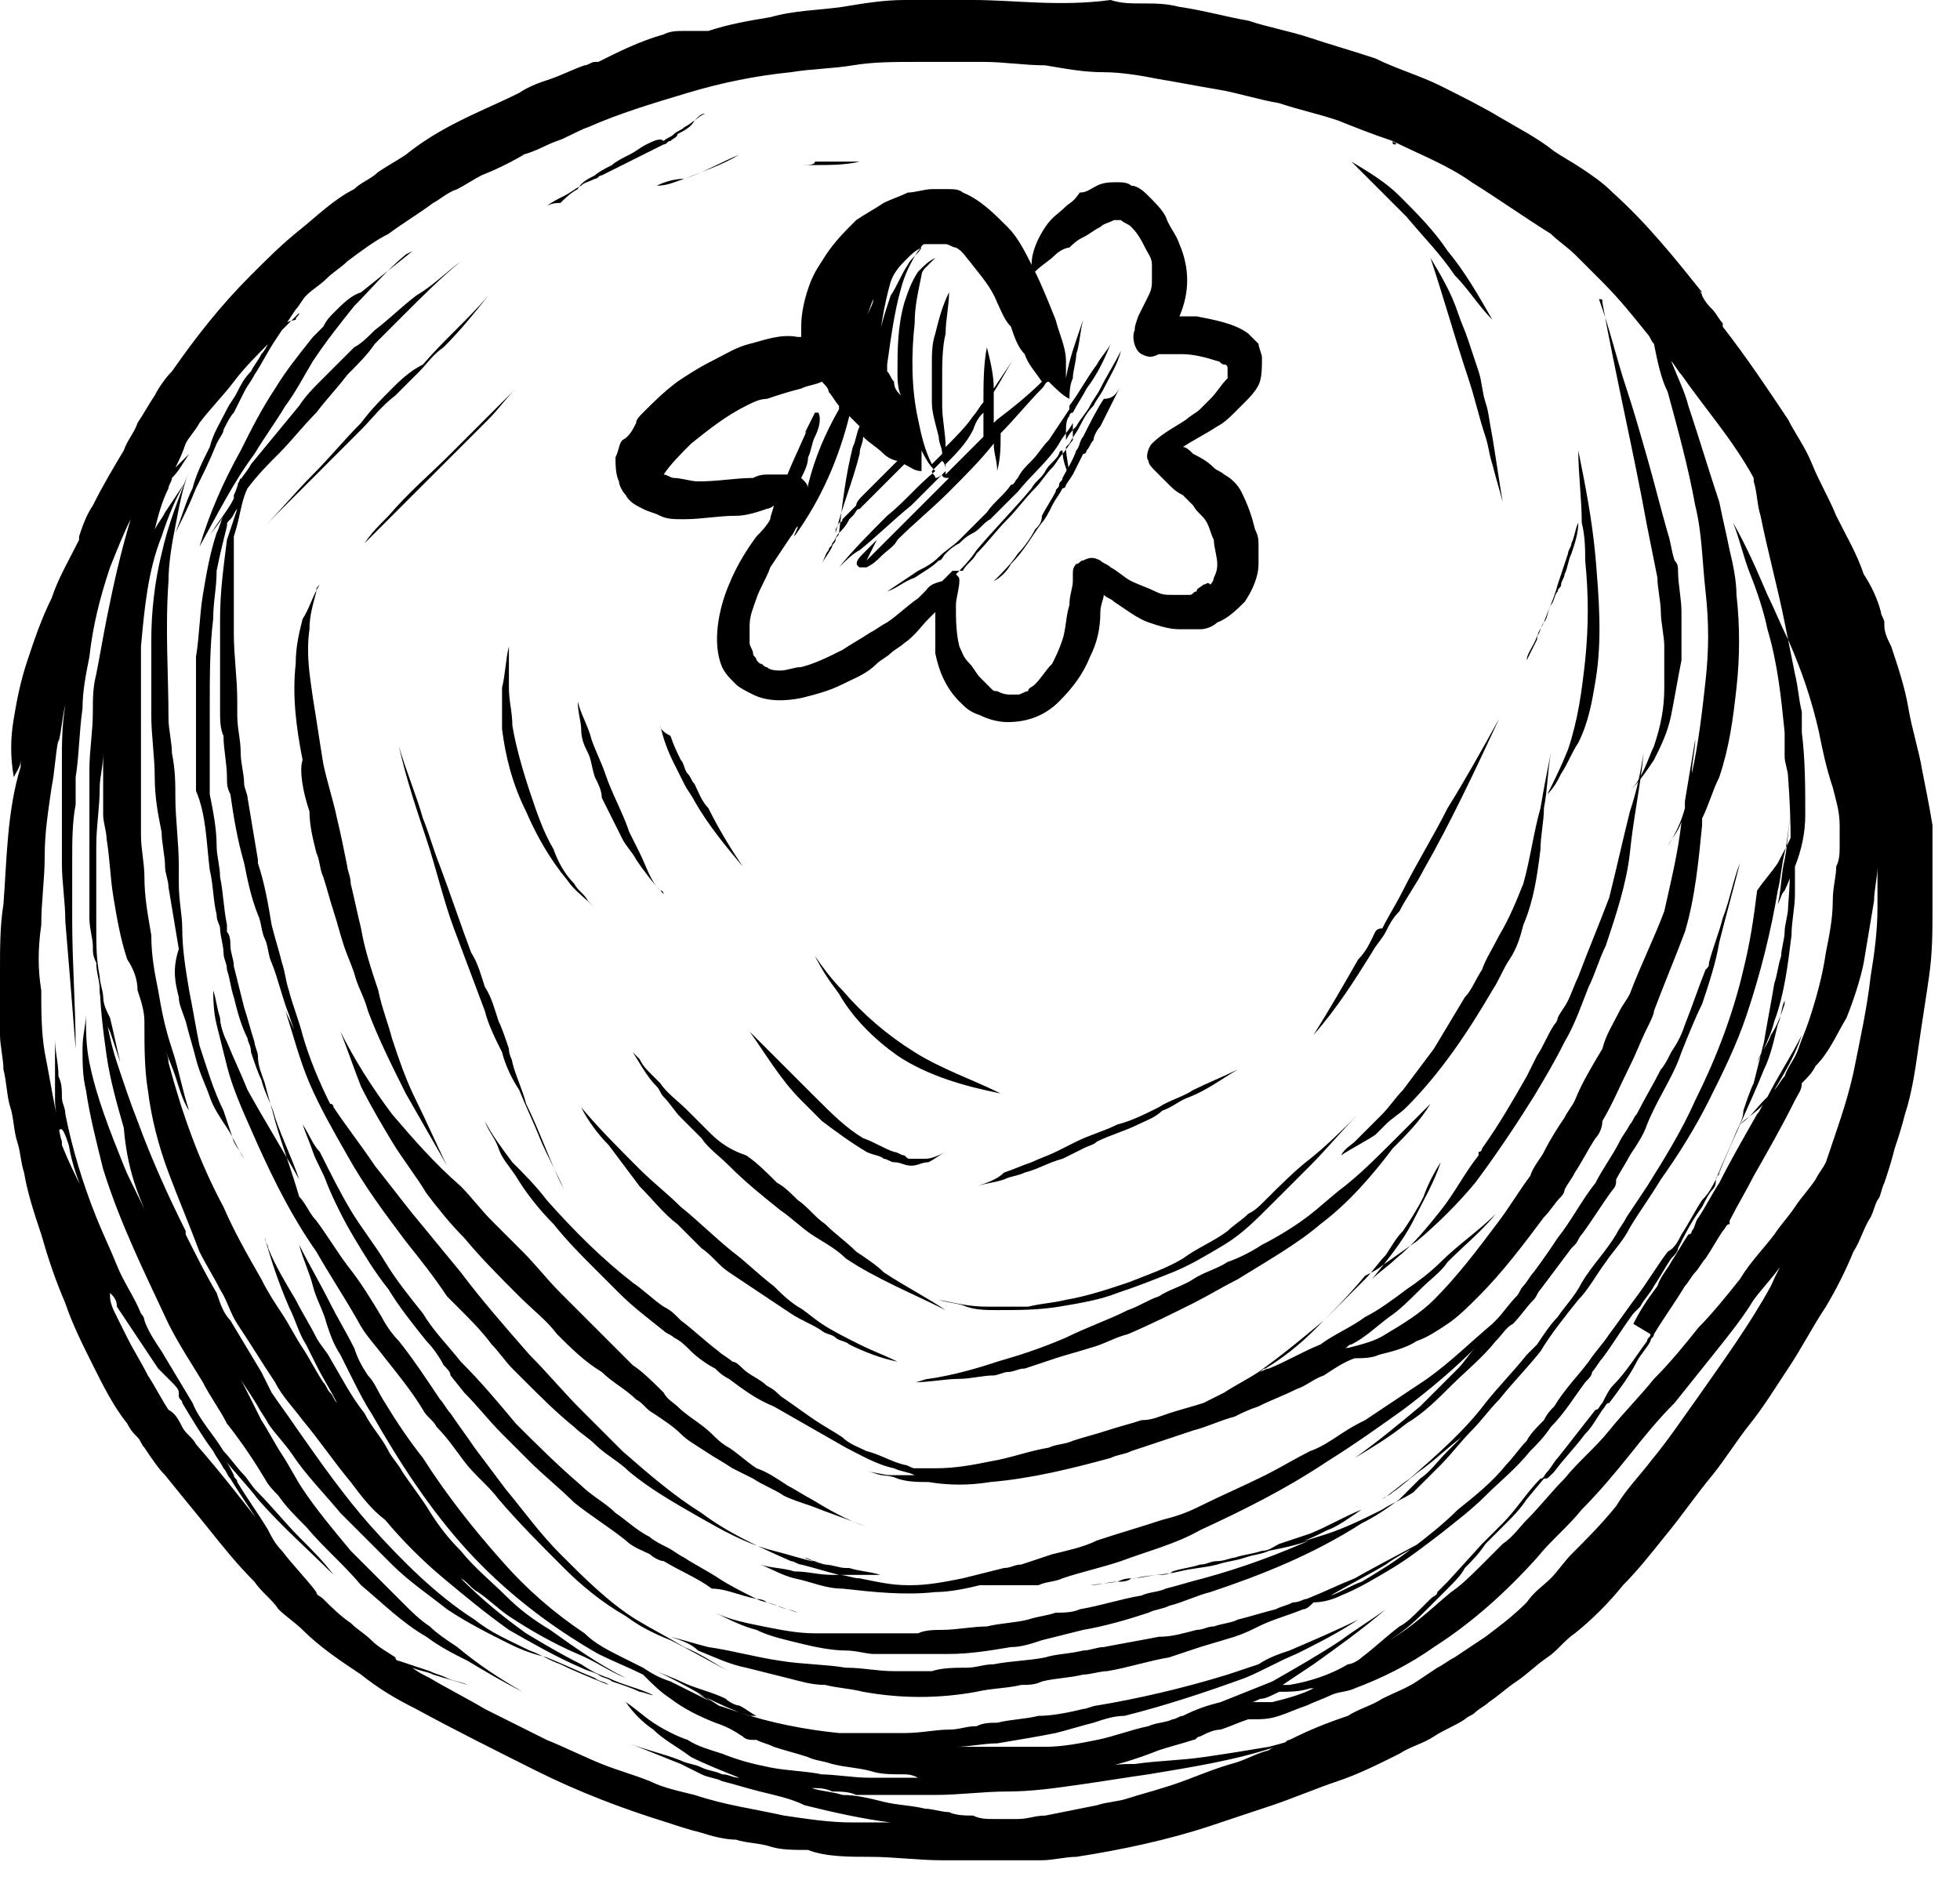 <?xml version="1.0" encoding="UTF-8"?> <svg xmlns="http://www.w3.org/2000/svg" width="57" height="55" viewBox="0 0 57 55" fill="none"> <g clip-path="url(#clip0_676_7173)"> <path d="M19.7 11.1C19.3 11.4 19 11.7 18.7 12C18.6 12.1 18.5 12.2 18.5 12.3C18.4 12.5 18.3 12.7 18.1 12.8C18 12.9 18 13.1 17.9 13.3C17.9 13.5 17.9 13.8 18 14C18 14.1 18.1 14.3 18.2 14.4C18.3 14.6 18.5 14.7 18.7 14.8C18.9 14.9 19 14.9 19.2 15C19.4 15.1 19.6 15.1 19.9 15.1C20.4 15.1 20.9 15 21.4 15C21.7 15 22 14.9 22.3 14.8H22.2C22.3 14.8 22.4 14.8 22.5 14.7C22.5 14.8 22.4 15 22.4 15.1C22.3 15.3 22.1 15.5 22 15.6C21.7 16 21.4 16.5 21.2 17C20.9 17.7 20.7 18.7 21 19.4C21.1 19.6 21.2 19.7 21.4 19.9C21.5 20 21.7 20.1 21.9 20.2C22.3 20.4 22.8 20.4 23.3 20.3C23.7 20.2 24.1 20.1 24.5 19.9C24.9 19.7 25.2 19.6 25.5 19.3C25.6 19.2 25.8 19.1 25.9 19C26 18.9 26.2 18.8 26.3 18.7C26.6 18.5 26.8 18.2 27 18C27.1 17.9 27.1 17.9 27.2 17.8C27.2 17.9 27.2 18 27.2 18.1C27.2 18.4 27.2 18.7 27.2 19C27.3 19.5 27.5 20 27.9 20.4C28.1 20.6 28.2 20.7 28.5 20.8C28.7 20.9 29 21 29.3 21C29.9 21 30.4 20.8 30.8 20.4C31.2 20 31.5 19.6 31.7 19.1C31.9 18.7 32 18.3 32 17.8C32 17.6 32.1 17.4 32.1 17.3C32.2 17.4 32.3 17.4 32.4 17.5C32.7 17.7 33.1 18 33.4 18.1C33.7 18.2 34 18.3 34.3 18.3C34.5 18.3 34.7 18.3 34.9 18.3C35.1 18.3 35.3 18.2 35.4 18.1C35.7 18 36 17.7 36.2 17.5C36.4 17.2 36.6 16.8 36.6 16.4C36.6 16.2 36.6 16.1 36.6 15.9C36.6 15.7 36.6 15.6 36.5 15.4C36.4 15 36.3 14.7 36.1 14.3C36 14.1 35.8 13.9 35.6 13.8C35.5 13.7 35.4 13.7 35.3 13.6C35.1 13.4 34.9 13.3 34.7 13.2C34.6 13.1 34.5 13 34.4 13C34.7 12.8 35.1 12.6 35.4 12.4C35.6 12.3 35.8 12.1 35.9 12C36 11.9 36.1 11.8 36.2 11.7C36.3 11.6 36.5 11.4 36.6 11.2C36.7 11 36.7 10.7 36.7 10.4C36.7 10.3 36.6 10.1 36.6 10C36.5 9.9 36.4 9.8 36.3 9.7C35.9 9.4 35.3 9.3 34.8 9.2C34.6 9.2 34.5 9.2 34.3 9.2C34.6 8.5 34.6 7.8 34.3 7.1C34.2 6.8 34 6.6 33.9 6.3C33.8 6.1 33.6 5.9 33.4 5.7C33.3 5.6 33.1 5.4 32.9 5.4C32.8 5.3 32.6 5.3 32.5 5.3C32.3 5.3 32.1 5.3 31.9 5.4C31.7 5.5 31.6 5.6 31.4 5.6C31.2 5.9 31.1 5.9 31 6C30.8 6.2 30.6 6.3 30.4 6.6C30.2 6.9 30 7.3 30 7.7C29.8 7.3 29.6 6.9 29.3 6.6C28.9 6.2 28.5 5.8 28 5.6C27.9 5.5 27.7 5.5 27.6 5.5C27.5 5.5 27.3 5.5 27.2 5.5C27.2 5.5 27.2 5.5 27.1 5.5C26.9 5.5 26.6 5.6 26.4 5.6C26.2 5.7 25.9 5.8 25.7 5.9C25.4 6.1 25.2 6.2 24.9 6.4C24.5 6.8 24.2 7.1 23.9 7.6C23.7 7.9 23.6 8.1 23.5 8.4C23.4 8.7 23.3 9.1 23.3 9.5C23.3 9.6 23.3 9.7 23.3 9.8H23.2C22.7 9.7 22.2 9.9 21.8 10C21.4 10.1 21.1 10.3 20.7 10.5C20.3 10.7 20 10.9 19.7 11.1ZM25.8 18.1C25.6 18.2 25.5 18.3 25.3 18.4C25 18.6 24.8 18.7 24.5 18.9C24.1 19.1 23.7 19.3 23.3 19.4C23.1 19.4 22.9 19.5 22.7 19.5C22.6 19.5 22.4 19.5 22.3 19.4C22.2 19.4 22.2 19.3 22.1 19.3L22 19.2C22 19.1 21.9 19.1 21.9 19C21.9 18.9 21.8 18.8 21.8 18.7C21.8 18.5 21.8 18.3 21.8 18.2C21.8 17.9 21.9 17.7 22 17.4C22.1 17.1 22.3 16.8 22.4 16.5C22.6 16.2 22.8 15.9 23 15.6C23.1 15.5 23.1 15.4 23.2 15.3C23.2 15.4 23.1 15.5 23.1 15.6C23.9 14.5 24.4 13.3 24.7 12.1C24.8 12.2 24.8 12.2 24.9 12.3L25 12.4C24.9 12.6 24.9 12.8 24.8 13C24.6 13.8 24.5 14.6 24.4 15.5C24.3 15.6 24.3 15.7 24.2 15.8C24.2 15.9 24.1 15.9 24.1 16C24 16.1 24 16.2 23.9 16.4C24 16.2 24.1 16.1 24.2 15.9C24.2 15.8 24.3 15.8 24.3 15.7C24.3 15.6 24.4 15.6 24.4 15.5C24.5 15.4 24.6 15.3 24.7 15.1L24.8 15C24.9 14.9 24.9 14.8 25 14.8C25.1 14.7 25.2 14.6 25.3 14.5C25.4 14.4 25.5 14.3 25.6 14.2C25.8 14 26 13.8 26.2 13.6L26.3 13.5C26.5 13.6 26.6 13.7 26.8 13.7C26.8 13.5 26.8 13.3 26.8 13.1C26.9 13.3 27 13.5 27.2 13.7C26.7 14.1 26.3 14.6 25.8 15C25.3 15.5 24.8 16 24.4 16.5C24.6 16.3 24.8 16.1 25 16C25.5 15.6 26 15.1 26.5 14.7C26.6 14.6 26.6 14.6 26.7 14.5C26.9 14.3 27.2 14 27.4 13.8C27.4 13.9 27.5 13.9 27.6 13.9C26.8 14.7 26 15.5 25.2 16.3C25.3 16.1 25.4 15.9 25.5 15.7C25.4 15.8 25.2 16 25.1 16.1C25 16.2 24.8 16.4 25 16.5C25 16.5 25.1 16.5 25.2 16.5C25.4 16.4 25.5 16.3 25.6 16.2C25.8 16 26 15.9 26.1 15.7C26.6 15.2 27.1 14.8 27.6 14.3C28.1 13.8 28.5 13.4 28.9 12.9C28.9 13.2 29 13.4 29 13.7C29.1 13.3 29.1 13 29.1 12.6C29.5 12.2 29.9 11.7 30.3 11.3C30.4 11.2 30.4 11.1 30.5 11.1C30.7 11.3 30.9 11.5 31.1 11.6C31.1 11.7 31.1 11.8 31.1 11.9C30.9 12.2 30.7 12.5 30.5 12.8C30.3 13 30.2 13.2 30 13.4C29.8 13.6 29.7 13.7 29.6 13.9C29.5 14 29.5 14.1 29.4 14.1C29.2 14.4 28.9 14.6 28.7 14.9C28.6 15 28.5 15.1 28.3 15.3C28.2 15.4 28.1 15.5 27.9 15.7C27.7 15.9 27.5 16 27.3 16.2C27.1 16.4 26.9 16.5 26.7 16.6C26.4 16.8 26.1 17 25.8 17.2C26.1 17.1 26.3 16.9 26.6 16.8C26.9 16.6 27.1 16.5 27.3 16.3C27.4 16.3 27.4 16.2 27.5 16.1C27.6 16 27.7 15.9 27.9 15.8C28 15.7 28.1 15.6 28.3 15.5C28.5 15.4 28.6 15.2 28.8 15.1C29 14.9 29.1 14.8 29.3 14.6C29.4 14.5 29.5 14.4 29.6 14.3C30 13.8 30.5 13.4 30.8 12.9C30.9 12.7 31.1 12.5 31.2 12.3C31.2 12.5 31.2 12.7 31.2 12.8C31.1 12.9 31 13.1 30.9 13.2C30.8 13.3 30.7 13.5 30.6 13.6C30.4 13.8 30.3 14 30.1 14.2C29.8 14.5 29.6 14.8 29.3 15.1C29 15.4 28.7 15.8 28.4 16.1C28.3 16.3 28.1 16.4 28 16.6C27.9 16.6 27.8 16.6 27.7 16.6C27.6 16.7 27.5 16.8 27.4 16.9C27 17 27 17.1 26.9 17.2C26.8 17.3 26.8 17.3 26.7 17.4C26.4 17.6 26.1 17.9 25.8 18.1ZM24.3 15.5C24.5 14.7 24.8 14 25 13.2C25 13 25.1 12.9 25.1 12.7C25.3 12.9 25.5 13 25.7 13.2C25.8 13.3 26 13.4 26.1 13.4C26 13.5 26 13.5 25.9 13.6C25.8 13.7 25.8 13.7 25.7 13.8C25.6 13.9 25.6 13.9 25.5 14C25.4 14.1 25.2 14.3 25.1 14.4C25 14.5 24.9 14.6 24.9 14.7C24.8 14.8 24.8 14.8 24.7 14.9C24.6 15 24.6 15 24.5 15.1C24.5 15.1 24.5 15.2 24.4 15.2L24.3 15.4V15.5ZM28.6 12C28.6 12.2 28.6 12.4 28.6 12.7C28.3 13 28 13.3 27.7 13.6C27.6 13.7 27.6 13.7 27.5 13.8C27.5 13.7 27.5 13.6 27.5 13.5C27.8 13.2 28.1 12.9 28.3 12.5C28.4 12.2 28.5 12.1 28.6 12ZM27.5 13.7C27.4 13.8 27.3 13.9 27.2 13.9C27.2 13.8 27.1 13.8 27.1 13.7C27.2 13.6 27.3 13.5 27.4 13.4C27.5 13.5 27.5 13.6 27.5 13.7ZM30.7 7.4C30.8 7.3 31 7.2 31.1 7.2C31.2 7.1 31.3 7 31.5 6.9C31.7 6.8 31.8 6.7 32 6.6C32.1 6.5 32.2 6.5 32.4 6.4C32.5 6.4 32.5 6.4 32.6 6.4C32.7 6.5 32.8 6.5 32.9 6.6C33.1 6.8 33.2 7 33.3 7.2C33.4 7.4 33.5 7.5 33.5 7.7C33.5 7.8 33.5 8 33.5 8.1C33.5 8.3 33.5 8.4 33.4 8.6C33.3 8.8 33.2 9 33.1 9.2C33 9.5 33 9.5 33 9.6C32.9 9.8 33 10.2 33.2 10.3C33.4 10.4 33.5 10.4 33.7 10.3H33.8C34 10.3 34.2 10.3 34.4 10.3C34.7 10.3 35.1 10.4 35.4 10.5C35.5 10.5 35.5 10.6 35.6 10.6C35.7 10.6 35.7 10.7 35.7 10.7C35.7 10.8 35.7 10.8 35.7 10.9C35.7 10.9 35.7 10.9 35.7 11C35.5 11.2 35.4 11.4 35.2 11.6C35.1 11.7 35 11.8 34.9 11.9C34.8 12 34.6 12.1 34.5 12.2C34.2 12.4 33.8 12.6 33.5 12.9C33.4 13 33.3 13.3 33.4 13.4C33.4 13.5 33.5 13.6 33.6 13.7L33.7 13.8C33.8 13.9 33.9 14 34 14.1C34.1 14.2 34.2 14.3 34.4 14.4C34.5 14.5 34.6 14.6 34.7 14.7C34.8 14.9 35 15 35.1 15.2C35.2 15.4 35.2 15.5 35.3 15.7C35.3 15.9 35.4 16.2 35.4 16.4C35.4 16.5 35.4 16.6 35.3 16.8C35.3 16.9 35.2 17 35.2 17C35.1 16.9 35.1 17 35 17C34.9 17.1 34.8 17.1 34.8 17.2C34.7 17.2 34.7 17.3 34.6 17.3C34.4 17.3 34.3 17.3 34.1 17.3C33.9 17.3 33.8 17.3 33.6 17.2C33.4 17.1 33.1 17 32.9 16.9C32.7 16.8 32.5 16.6 32.3 16.5C32.2 16.4 32.1 16.4 32 16.3C31.8 16.2 31.7 16.2 31.5 16.3C31.4 16.3 31.4 16.4 31.3 16.4C31.2 16.5 31.2 16.6 31.2 16.7C31.2 16.8 31.2 16.8 31.2 16.9C31.2 17.1 31.1 17.3 31.1 17.6C31 17.9 31 18.3 30.9 18.6C30.8 18.9 30.7 19.1 30.6 19.3C30.4 19.5 30.3 19.7 30.1 19.9C30 20 29.9 20 29.9 20.1C29.8 20.1 29.7 20.2 29.6 20.2C29.5 20.2 29.4 20.2 29.4 20.2C29.3 20.2 29.2 20.2 29 20.1C28.9 20.1 28.9 20.1 28.8 20C28.7 19.9 28.6 19.8 28.5 19.7C28.4 19.6 28.3 19.4 28.2 19.3C28 19.1 28 19 27.9 18.8C27.8 18.4 27.8 18 27.8 17.6C27.8 17.4 27.9 17.1 27.9 16.9C27.9 16.8 27.9 16.8 27.8 16.7C28 16.5 28.2 16.3 28.4 16C28.9 15.4 29.5 14.8 30 14.2C30.1 14 30.3 13.9 30.4 13.7C30.5 13.5 30.7 13.4 30.8 13.2C30.8 13.2 30.8 13.1 30.9 13.1C30.9 13.4 31 13.6 31.1 13.9C31.1 13.6 31 13.3 31 13L31.1 12.9C31.2 12.7 31.3 12.6 31.4 12.4C31.5 12.2 31.6 12 31.8 11.8C31.9 11.6 32 11.5 32.1 11.3C32.3 10.9 32.5 10.6 32.6 10.2C32.4 10.6 32.2 10.9 32 11.3C31.9 11.5 31.8 11.6 31.7 11.8C31.6 12 31.4 12.2 31.3 12.4C31.2 12.5 31.1 12.6 31 12.8C31 12.7 31 12.7 31 12.6C31 12.4 31 12.2 31.1 12.1C31.1 12.1 31.1 12 31.2 12C31.3 11.8 31.5 11.5 31.6 11.3C31.9 10.9 32.1 10.5 32.3 10C32.2 10.2 32 10.4 31.9 10.6C31.6 11 31.4 11.4 31.1 11.8C31.1 11.8 31.1 11.8 31.1 11.7C31.1 11.5 31.1 11.2 31.2 11C31.2 10.8 31.3 10.5 31.3 10.3C31.4 10 31.4 9.7 31.5 9.3C31.3 9.9 31.1 10.4 31 11C31 10.8 31 10.7 31 10.5C31 10.1 30.8 9.7 30.7 9.3C30.5 8.8 30.3 8.3 30.1 7.9C30.3 7.7 30.5 7.6 30.7 7.4ZM27.1 7.1C27.2 7.1 27.3 7.1 27.3 7.1C27.4 7.1 27.4 7.1 27.5 7.1C27.6 7.1 27.7 7.2 27.8 7.2C28 7.3 28.1 7.5 28.2 7.6C28.5 8 28.8 8.3 29 8.8C29.1 9 29.2 9.3 29.4 9.5C29.5 9.8 29.6 10.1 29.8 10.3C29.9 10.6 30.1 10.8 30.3 11.1C29.9 11.5 29.4 11.9 29 12.2L28.9 12.3C28.9 12.2 28.9 12 28.9 11.9C28.9 11.7 28.9 11.6 28.9 11.4C29.1 11.1 29.3 10.7 29.5 10.4C29.3 10.7 29.1 11 28.9 11.3C28.9 10.9 28.8 10.5 28.7 10.1C28.6 10.6 28.6 11.2 28.6 11.7C28.5 11.8 28.4 12 28.3 12.1C28.1 12.4 27.8 12.7 27.5 13C27.5 12.6 27.4 12.2 27.4 11.8C27.4 11.5 27.4 11.3 27.4 11C27.4 10.6 27.4 10.1 27.5 9.7C27.5 9.3 27.6 8.9 27.6 8.5C27.4 8.9 27.3 9.3 27.2 9.7C27.1 10 27.1 10.3 27.1 10.6C27.1 11 27.1 11.3 27.1 11.7C27.1 12 27.2 12.3 27.3 12.7C27.3 12.9 27.4 13 27.4 13.2C27.3 13.3 27.2 13.4 27.1 13.5C26.9 13.1 26.8 12.7 26.7 12.2C26.5 11.3 26.5 10.3 26.6 9.4C26.6 8.9 26.7 8.5 26.8 8C26.8 7.9 26.9 7.8 26.9 7.8C27 7.7 27.1 7.6 27.2 7.5C27 7.6 26.9 7.7 26.7 7.9C26.5 8.2 26.4 8.5 26.3 8.8C26.1 9.5 26.1 10.2 26.1 10.8C26.1 11 26.1 11.3 26.2 11.5C26.1 11.4 26 11.3 26 11.1C25.9 11 25.9 10.9 25.8 10.8C25.8 10.7 25.8 10.7 25.8 10.6C25.9 9.9 26 9.1 26.2 8.4C26.3 8 26.5 7.6 26.7 7.3C26.8 7.2 26.8 7.1 26.9 7.1C26.9 7.1 27 7.1 27.1 7.1ZM26.4 7.5C26.5 7.4 26.6 7.3 26.8 7.2C26.7 7.4 26.5 7.5 26.4 7.7C26.2 8 26.1 8.3 25.9 8.6C25.7 9.2 25.5 9.8 25.5 10.4C25.6 9.6 25.7 8.9 25.9 8.2C26 7.9 26.2 7.7 26.4 7.5ZM25.2 9.2C25.3 9 25.3 8.9 25.4 8.7C25.4 8.8 25.3 9 25.2 9.2C25.2 9.4 25.2 9.5 25.2 9.7C25.2 9.6 25.2 9.5 25.2 9.4C25.2 9.3 25.2 9.2 25.2 9.2ZM22.3 11.6C22.6 11.5 22.9 11.4 23.3 11.3C23.5 11.2 23.7 11.2 23.9 11.1C24 11.2 24.1 11.3 24.1 11.4C24.2 11.5 24.3 11.7 24.4 11.8C24.4 11.8 24.4 11.8 24.4 11.9C24 12.6 23.7 13.3 23.5 14.1C23.5 14.1 23.5 14.1 23.5 14.2C23.5 14.1 23.4 14 23.4 14L23.3 13.9C23.4 13.7 23.5 13.5 23.5 13.3C23.6 13.1 23.6 12.9 23.7 12.7C23.8 12.5 23.9 12.2 23.8 12C23.8 12 23.8 12 23.7 12C23.6 12.2 23.5 12.4 23.4 12.6C23.5 12.5 23.6 12.4 23.6 12.2C23.4 12.7 23.1 13.3 22.9 13.8C22.7 13.8 22.6 13.8 22.4 13.8C22.2 13.8 22.1 13.8 21.9 13.9C21.4 13.9 20.9 14 20.3 14C20.1 14 19.8 13.9 19.6 13.9C19.5 13.9 19.4 13.8 19.3 13.8C19.5 13.5 19.8 13.2 20.1 12.9C20.6 12.5 21.1 12.1 21.7 11.8C21.9 11.7 22.1 11.6 22.3 11.6Z" fill="black"></path> <path d="M0.1 26.3C0 26.9 0 27.6 0 28.2C0 28.8 0 29.5 0 30.1C0 30.4 0.1 30.8 0.1 31.1C0.2 31.5 0.2 31.9 0.3 32.2C0.4 32.5 0.4 32.9 0.5 33.2C0.6 33.5 0.6 33.8 0.7 34.1C0.8 34.7 1 35.3 1.2 35.9C1.4 36.6 1.6 37.2 1.9 37.9C2.1 38.5 2.4 39.1 2.7 39.7C3 40.3 3.3 40.9 3.7 41.4C3.8 41.6 3.9 41.7 4 41.8C4.1 41.9 4.1 42 4.2 42.1C4.4 42.4 4.6 42.7 4.8 42.9C5.2 43.4 5.7 44 6.1 44.5C6.5 45 6.9 45.5 7.4 46C7.6 46.3 7.9 46.5 8.1 46.8C8.3 47 8.6 47.2 8.8 47.4C9.3 47.9 9.9 48.3 10.5 48.7C11 49.1 11.5 49.4 12.1 49.7C13.2 50.3 14.4 50.9 15.6 51.5C16.8 52.1 18.1 52.6 19.4 53C19.7 53.1 20 53.2 20.4 53.3C20.7 53.4 21.1 53.5 21.4 53.5C21.7 53.6 22.1 53.6 22.4 53.7C22.7 53.8 23.1 53.8 23.5 53.8C24 54 24.7 54 25.3 54C26 54 26.7 54.1 27.4 54.1C28 54.1 28.6 54.1 29.2 54.1C29.4 54.1 29.5 54.1 29.7 54.1C29.9 54.1 30.1 54.1 30.3 54.1C30.6 54.1 31 54 31.3 54C32.6 53.8 34 53.5 35.2 53.1C35.8 52.9 36.4 52.7 37 52.5C37.6 52.3 38.3 52 38.9 51.8C39.5 51.6 40.1 51.3 40.7 51C41 50.8 41.4 50.7 41.7 50.5C42 50.3 42.3 50.2 42.6 50C42.7 49.9 42.8 49.9 42.9 49.8C43 49.7 43.2 49.6 43.3 49.5C43.6 49.3 43.8 49.1 44.1 48.9C44.4 48.7 44.7 48.4 45 48.2C45.3 48 45.5 47.7 45.8 47.5C46.3 47.1 46.8 46.6 47.2 46.1C47.6 45.7 48 45.2 48.4 44.7C48.9 44.1 49.3 43.5 49.8 42.9C50.2 42.4 50.5 41.9 50.9 41.4C51.3 40.9 51.6 40.4 52 39.8C52.4 39.2 52.7 38.6 53.1 38C53.4 37.5 53.7 36.9 53.9 36.4C54.1 36.1 54.2 35.7 54.4 35.4C54.5 35.2 54.5 35.1 54.6 34.9C54.7 34.8 54.7 34.6 54.8 34.4C54.9 34.1 55 33.8 55.1 33.4C55.2 33.1 55.3 32.8 55.4 32.4C55.6 31.8 55.7 31.1 55.8 30.4C55.9 29.7 56 29.1 56.1 28.4C56.2 27.7 56.2 27.1 56.2 26.4C56.2 25.8 56.2 25.1 56.2 24.5C56.2 24.4 56.2 24.3 56.2 24.2C56.2 24.1 56.2 24.1 56.2 24C56.1 23.4 56 22.9 55.9 22.4C55.8 21.8 55.6 21.2 55.5 20.6C55.4 20 55.2 19.4 55 18.8C54.9 18.6 54.8 18.4 54.8 18.2C54.8 18.2 54.8 18.2 54.8 18.1C54.8 18 54.7 17.9 54.7 17.8C54.6 17.4 54.4 17 54.2 16.7C54 16.1 53.7 15.6 53.4 15C53.2 14.5 52.9 14 52.7 13.5C52.5 13 52.2 12.6 52 12.2C51.4 11.3 50.8 10.4 50.1 9.5C50.1 9.5 50.1 9.5 50.1 9.4L50 9.3C50 9.3 50 9.4 50.1 9.4C50 9.3 49.9 9.1 49.8 9C49.7 8.9 49.6 8.8 49.5 8.6C49.5 8.5 49.4 8.5 49.4 8.4C49.4 8.4 49.4 8.5 49.5 8.5C48.7 7.5 47.9 6.5 46.9 5.6C46.6 5.3 46.3 5.1 46 4.9C45.7 4.7 45.5 4.6 45.2 4.4C44.7 4 44.1 3.7 43.6 3.4C43.1 3.1 42.5 2.8 41.9 2.5C41.3 2.2 40.6 2 40 1.7C39.4 1.5 38.7 1.3 38.1 1.1C37.5 0.9 36.9 0.8 36.3 0.6C35.7 0.5 35 0.3 34.3 0.2C33.9 0.1 33.6 0.1 33.2 0.1C32.9 0.1 32.6 0.1 32.3 0C30.8 0.2 29.5 0 28.3 0C28 0 27.7 0 27.4 0C27.1 0 26.7 0 26.3 0C25.7 0 25.1 0.1 24.5 0.2C23.8 0.3 23.1 0.3 22.4 0.5C21.8 0.6 21.2 0.7 20.6 0.9H20.5C20.4 0.9 20.4 0.9 20.3 0.9C20.2 0.9 20 0.9 19.9 0.9C19.7 0.9 19.5 0.9 19.3 1C18.6 1.2 18 1.5 17.4 1.8H17.3C17.2 1.8 17.1 1.9 17 1.9C16.7 2 16.3 2.2 16 2.3C15.7 2.4 15.4 2.5 15.1 2.7C14.5 3 14 3.2 13.4 3.5C12.8 3.8 12.3 4.1 11.8 4.5C11.5 4.7 11.3 4.8 11 5C10.8 5.2 10.5 5.3 10.3 5.5C9.7 5.8 9.2 6.3 8.7 6.7C8.2 7.1 7.8 7.5 7.3 8C6.4 8.9 5.7 9.8 5 10.8C4.8 11 4.6 11.3 4.5 11.5C4.3 11.8 4.2 12 4 12.3C3.9 12.6 3.7 12.8 3.6 13.1C3.3 13.6 3 14.1 2.7 14.7C2.5 15 2.4 15.3 2.3 15.6V15.7C2 16.3 1.7 16.8 1.5 17.4C1.2 18 1 18.6 0.8 19.2C0.6 19.8 0.5 20.3 0.4 20.9C0.3 21.5 0.3 22 0.4 22.6C0.5 22.4 0.6 22.3 0.6 22.1C0.6 22.2 0.6 22.2 0.6 22.3C0.2 23.6 0.2 25 0.1 26.3ZM5.7 42C5.6 41.8 5.4 41.7 5.3 41.5C5.2 41.3 5.1 41.1 4.9 41C4.7 40.7 4.5 40.3 4.3 40C4.1 39.6 3.9 39.3 3.7 38.9C3.6 38.7 3.5 38.5 3.4 38.3C3.3 38.1 3.2 37.9 3.2 37.7C3.2 37.7 3.2 37.7 3.2 37.6C3.3 37.7 3.4 37.8 3.4 38C3.8 38.6 4.2 39.2 4.6 39.8C4.7 39.9 4.8 40 5 40.2C5.1 40.3 5.2 40.4 5.2 40.5C5.2 40.5 5.2 40.5 5.2 40.6C5.2 40.7 5.3 40.7 5.3 40.8C5.6 41.3 5.9 41.8 6.2 42.2C6.3 42.4 6.4 42.5 6.5 42.7C6.6 42.8 6.6 42.9 6.7 43C7 43.5 7.3 43.9 7.6 44.4C7.7 44.5 7.7 44.6 7.8 44.6C7.1 43.7 6.4 42.8 5.7 42ZM51.5 37.4C50.9 38.5 50.1 39.6 49.4 40.6C48.9 41.3 48.5 41.9 48 42.5C47.7 42.9 47.3 43.3 47 43.8C46.6 44.3 46.1 44.8 45.7 45.2C45.5 45.4 45.3 45.7 45.1 45.9C44.9 46.1 44.6 46.3 44.4 46.6C44 47 43.6 47.3 43.2 47.6C42.9 47.8 42.6 48 42.3 48.2C42.1 48.3 42 48.4 41.8 48.5L41.2 48.9C40.9 49.1 40.6 49.2 40.2 49.4C39.9 49.6 39.5 49.7 39.2 49.9C38.6 50.1 38.1 50.3 37.5 50.6C37.4 50.6 37.4 50.7 37.3 50.7C37.2 50.8 37 50.8 36.9 50.9C36.5 51 36.2 51.2 35.8 51.3C35.1 51.5 34.5 51.8 33.8 52C33.5 52.1 33.1 52.2 32.8 52.3C32.5 52.4 32.2 52.4 31.9 52.5C31.4 52.6 30.9 52.7 30.4 52.8C30.1 52.8 29.9 52.9 29.6 52.9C29.4 52.9 29.1 52.9 28.9 52.9C28.7 52.9 28.5 52.9 28.3 52.8C28.1 52.8 27.8 52.8 27.6 52.7C27.4 52.7 27.1 52.6 26.9 52.6C26.5 52.5 26.1 52.5 25.7 52.4C25.3 52.3 24.9 52.2 24.5 52.2C24.2 52.1 23.9 52.1 23.6 52C23.8 52 24 52 24.2 52.1C24.4 52.1 24.7 52.1 24.9 52.2C25 52.2 25.2 52.2 25.3 52.2C25.9 52.2 26.6 52.2 27.2 52.2C27.9 52.2 28.6 52.1 29.3 52.1C30 52.1 30.7 52 31.4 51.9C32.1 51.8 32.7 51.7 33.4 51.6C34.6 51.4 35.9 51.2 37.1 50.8C37.4 50.7 37.7 50.6 38 50.5C37.6 50.6 37.3 50.7 36.9 50.8C36.3 50.9 35.7 51 35 51.1C34.3 51.2 33.7 51.2 33 51.3C32.7 51.3 32.4 51.3 32.1 51.4C32.6 51.3 33.2 51.1 33.7 50.9C34 50.8 34.4 50.7 34.7 50.6C34.8 50.6 34.8 50.5 34.9 50.5C35.1 50.4 35.3 50.3 35.5 50.3C35.8 50.2 36 50.1 36.3 50H36.4C36.7 50 36.9 50 37.2 49.9C37.5 49.8 37.7 49.7 38 49.6C38.2 49.5 38.5 49.4 38.7 49.3C38.9 49.2 39.2 49.2 39.4 49.1C40.2 48.8 41 48.4 41.7 47.9C42.8 47.2 43.8 46.3 44.7 45.3C45.1 44.8 45.6 44.4 46 43.9C46.5 43.4 47 42.8 47.4 42.3C47.8 41.8 48.2 41.3 48.7 40.8C49.1 40.3 49.5 39.8 49.9 39.3C50.3 38.8 50.7 38.3 51 37.8C51.3 37.4 51.7 37 52 36.5C52.2 36.2 52.4 35.9 52.6 35.6C52.2 36.1 51.8 36.7 51.5 37.4ZM19.1 48.6C19.3 48.7 19.6 48.8 19.8 48.9C20.2 49.1 20.7 49.2 21.1 49.4C21.2 49.5 21.4 49.6 21.5 49.6C21.7 49.7 21.8 49.8 22 49.9C21.9 49.9 21.9 49.9 21.8 49.9C21.5 49.8 21.2 49.7 20.9 49.6C20.3 49.2 19.7 48.9 19.1 48.6ZM37.2 49.2C37.5 49.2 37.8 49.2 38.1 49.1C38.2 49.1 38.3 49.1 38.4 49C38.3 49 38.2 49.1 38.2 49.1C37.8 49.3 37.4 49.4 37 49.5C36.9 49.5 36.8 49.5 36.7 49.5C36.6 49.5 36.5 49.5 36.4 49.5C36.5 49.5 36.6 49.4 36.7 49.4C36.8 49.4 37 49.3 37.2 49.2ZM41.5 46.8C41.6 46.7 41.7 46.6 41.8 46.5C41.9 46.4 41.9 46.4 42 46.3L42.1 46.2C42.3 46 42.5 45.8 42.6 45.6C42.8 45.4 43 45.2 43.2 44.9C43.3 44.8 43.3 44.8 43.4 44.7L43.5 44.6C43.6 44.5 43.7 44.4 43.8 44.3C44 44.1 44.2 43.9 44.4 43.6L44.9 43C45 43 45 43 45.1 42.9C45.1 42.9 45.1 42.9 45.2 42.8C45.5 42.4 45.8 42.1 46.1 41.7C46.3 41.5 46.4 41.3 46.6 41C46.7 40.9 46.7 40.8 46.8 40.8C47.1 40.4 47.4 40 47.6 39.6C47.7 39.4 47.9 39.2 48 39C48 38.9 48.1 38.9 48.1 38.8C48.4 38.3 48.7 37.9 49 37.4C49.1 37.3 49.2 37.1 49.3 37C49.4 36.9 49.5 36.7 49.6 36.6C49.8 36.3 49.9 36.1 50.1 35.8C50.2 35.7 50.2 35.6 50.3 35.6C50.3 35.6 50.3 35.6 50.3 35.5C50.5 35.1 50.8 34.6 51 34.2C51.4 33.5 51.8 32.8 52.2 32C52.3 31.8 52.4 31.7 52.4 31.5C52.6 31.3 52.7 31.2 52.8 31C53.2 30.6 53.4 30.1 53.7 29.6C53.9 29.1 54.1 28.5 54.2 28C54.3 27.4 54.4 26.8 54.5 26.2C54.5 25.9 54.6 25.5 54.6 25.2C54.6 25.3 54.6 25.3 54.6 25.4C54.6 25.7 54.6 26.1 54.6 26.4C54.6 27.1 54.5 27.8 54.4 28.4C54.3 29.3 54.1 30.2 53.9 31.2C53.7 32.1 53.4 32.9 53.1 33.8C53 34 52.9 34.1 52.8 34.3C52.6 34.6 52.4 34.8 52.2 35.1C52 35.4 51.8 35.6 51.6 35.9C51.3 36.3 50.9 36.7 50.6 37.2C50.2 37.7 49.8 38.2 49.4 38.6C49 39.1 48.6 39.6 48.1 40.1C47.7 40.6 47.2 41.1 46.8 41.6C46.4 42.1 45.9 42.5 45.5 43C45.1 43.4 44.8 43.8 44.4 44.2C44.2 44.4 44 44.7 43.7 44.9C43.5 45.1 43.3 45.3 43.1 45.5C42.8 45.8 42.5 46.1 42.2 46.3C41.6 46.8 41.1 47.3 40.4 47.7C40.9 47.4 41.2 47.1 41.5 46.8ZM40.6 4.2C40.5 4.1 40.6 4.1 40.6 4.2C40.5 4.2 40.5 4.2 40.5 4.1C40.5 4.1 40.5 4.1 40.6 4.2ZM1.2 26.9C1.2 26.2 1.3 25.6 1.3 24.9C1.3 24.2 1.4 23.6 1.5 22.9C1.6 22.4 1.6 22 1.7 21.5V21.6C1.8 21.2 1.8 20.9 1.9 20.5C1.8 21.1 1.8 21.6 1.8 22.2C1.8 22.4 1.8 22.5 1.8 22.7C1.8 23 1.8 23.4 1.8 23.7C1.8 24.2 1.8 24.7 1.8 25.1C1.8 25.7 1.9 26.2 1.9 26.8C2 28 2.1 29.2 2.2 30.5C2.2 29.3 2.1 28 2.1 26.8C2.1 26.2 2.1 25.6 2.1 25C2.1 24.5 2.1 23.9 2.2 23.4C2.2 23.1 2.2 22.9 2.2 22.6C2.3 22 2.3 21.3 2.4 20.6C2.4 20.1 2.5 19.6 2.6 19.1C2.7 18.2 2.9 17.4 3.2 16.5C3.4 16 3.6 15.5 3.8 15.1C3.5 16.1 3.3 17 3.1 18C3 18.5 2.9 19.1 2.8 19.6C2.7 20 2.7 20.3 2.7 20.7C2.7 21.3 2.6 21.8 2.6 22.4C2.6 22.6 2.6 22.7 2.6 22.9C2.6 23.1 2.6 23.3 2.6 23.4C2.6 23.9 2.6 24.4 2.6 24.9C2.6 25.1 2.6 25.2 2.6 25.4C2.6 25.7 2.6 26 2.6 26.3C2.6 26.4 2.6 26.6 2.6 26.7C2.6 27 2.7 27.3 2.7 27.5C2.7 27.7 2.7 27.8 2.8 28C2.8 28.3 2.9 28.5 2.9 28.8C2.9 29 3 29.2 3 29.4C3 29.6 3.1 29.8 3.2 30C3.3 30.3 3.4 30.6 3.5 30.9C3.4 30.5 3.3 30 3.2 29.6C3.1 29.4 3 29.2 3 29C3 28.8 2.9 28.6 2.9 28.4C2.8 27.9 2.8 27.5 2.8 27C2.8 26.9 2.8 26.7 2.8 26.6C2.8 26.3 2.8 26 2.8 25.8C2.8 25.5 2.8 25.3 2.8 25C2.8 24.9 2.8 24.8 2.8 24.6C2.8 24 2.9 23.5 2.9 22.9C2.9 22.6 3 22.3 3 21.9C3 22.2 3 22.5 3 22.7C3 23 3 23.3 3 23.7C3 23.9 3.1 24.2 3.1 24.4C3.2 25 3.2 25.5 3.3 26.1C3.4 26.7 3.5 27.3 3.7 27.9C3.9 28.2 4 28.5 4 28.8C4.1 29.1 4.2 29.4 4.2 29.7V29.8C4.2 30.4 4.2 31.1 4.3 31.7C4.4 32.5 4.6 33.3 4.9 34.1C5.2 34.9 5.5 35.6 5.8 36.4C6 36.8 6.2 37.1 6.4 37.5C6.6 37.8 6.7 38.2 6.9 38.5C7.3 39.1 7.6 39.6 8 40.2C8.2 40.6 8.5 40.9 8.8 41.3C9.3 41.9 9.7 42.5 10.2 43.1C10.5 43.5 10.8 43.9 11.2 44.2C11.7 44.8 12.3 45.4 12.9 45.9C13.5 46.4 14.1 46.9 14.8 47.4C15.5 47.8 16.2 48.2 16.9 48.5C17.1 48.6 17.2 48.6 17.4 48.7C17.5 48.8 17.7 48.8 17.8 48.9C18.1 49 18.4 49.1 18.6 49.2C18.7 49.2 18.9 49.3 19 49.3C18.6 49.1 18.1 49 17.7 48.8C17.4 48.7 17.2 48.6 16.9 48.4C16.3 48.1 15.8 47.8 15.3 47.5C14.6 47 14 46.5 13.4 45.9C13.6 46 13.7 46.2 13.9 46.3C14.2 46.5 14.5 46.8 14.8 47C15.4 47.4 16.1 47.8 16.8 48.1C17.3 48.3 17.7 48.6 18.2 48.8C17.4 48.4 16.7 47.9 16 47.4C15.5 47.1 15.1 46.8 14.7 46.4C14.3 46 13.8 45.6 13.4 45.1C13 44.7 12.7 44.3 12.4 43.8C12.2 43.5 11.9 43.1 11.7 42.8C11.6 42.6 11.4 42.4 11.3 42.2C11.1 41.8 10.8 41.5 10.6 41.1C10.2 40.6 9.9 40 9.6 39.5C9.5 39.3 9.3 39.1 9.2 38.9C9 38.5 8.8 38.2 8.6 37.8C8.3 37.3 8 36.8 7.8 36.3C7.8 36.2 7.7 36.1 7.7 36C7.9 36.7 8.1 37.3 8.4 38C8.6 38.4 8.7 38.8 8.9 39.1C9 39.3 9.1 39.5 9.2 39.7C9.4 40.1 9.6 40.4 9.8 40.8C9.7 40.7 9.7 40.6 9.6 40.5C9.5 40.4 9.5 40.3 9.4 40.2C9.2 39.9 9 39.5 8.8 39.2C8.6 38.9 8.4 38.5 8.2 38.2C8 37.9 7.8 37.6 7.6 37.2C7.2 36.5 6.8 35.8 6.5 35.1C5.8 33.8 5.3 32.4 4.9 30.9C4.9 30.7 4.8 30.6 4.8 30.4V30.5C4.9 30.8 5 31 5.1 31.3C5.2 31.6 5.3 32 5.5 32.3C5.3 31.7 5.2 31.1 5 30.5C4.8 29.9 4.7 29.4 4.6 28.8C4.5 28.3 4.4 27.8 4.4 27.2C4.3 26.6 4.2 26.1 4.2 25.5C4.2 25.1 4.1 24.7 4.1 24.3C4.1 24.1 4.1 23.9 4.1 23.7C4.1 23 4.1 22.4 4.1 21.7C4.1 21.6 4.1 21.5 4.1 21.4C4.1 21.1 4.1 20.8 4.1 20.5C4.1 20.2 4.1 20 4.1 19.7C4.1 19.4 4.1 19.1 4.1 18.8C4.2 17.7 4.3 16.6 4.7 15.6C4.9 15 5.1 14.5 5.4 14C5.2 14.3 5 14.6 4.8 14.9C4.7 15.1 4.6 15.2 4.5 15.4C4.6 15 4.7 14.6 4.9 14.2C4.9 14.1 5 14 5 13.9C5.2 13.7 5.3 13.5 5.5 13.2C5.4 13.3 5.3 13.4 5.1 13.6C5.2 13.4 5.3 13.2 5.4 12.9C5.5 12.7 5.7 12.5 5.8 12.3C6.1 11.9 6.5 11.5 6.8 11.1C7.1 10.7 7.5 10.3 7.9 9.9C8.2 9.6 8.4 9.4 8.7 9.1C8.7 9.2 8.6 9.2 8.6 9.3C8.1 9.4 8 9.6 7.9 9.8C7.8 10 7.7 10.2 7.6 10.3C7.5 10.5 7.4 10.6 7.3 10.8C7.1 11 7 11.2 6.9 11.4C6.8 11.6 6.7 11.7 6.6 11.9C6.4 12.3 6.2 12.6 6.1 13C5.9 13.4 5.7 13.8 5.6 14.2C5.4 14.6 5.3 15 5.1 15.5C5.3 15.1 5.5 14.7 5.7 14.2C5.9 13.8 6.1 13.4 6.3 12.9C6.4 12.7 6.5 12.6 6.5 12.5C6.6 12.3 6.7 12.1 6.8 12C6.9 11.8 7 11.6 7.1 11.4C7.2 11.2 7.3 11.1 7.4 10.9C7.6 10.6 7.8 10.2 8 9.9C8.2 9.6 8.4 9.3 8.6 9C8.7 8.9 8.8 8.7 8.9 8.6C9.1 8.4 9.3 8.3 9.5 8.1C9.7 7.9 9.9 7.8 10.1 7.6C10.5 7.3 10.9 7 11.3 6.8C11.7 6.5 12.2 6.2 12.6 5.9C12.8 5.8 13 5.6 13.3 5.5C13.5 5.4 13.8 5.2 14 5.1C14.5 4.9 14.9 4.7 15.4 4.4C15.3 4.4 15.3 4.5 15.2 4.5C15.6 4.4 15.9 4.2 16.2 4.1C16.5 4 16.8 3.8 17.1 3.7C18 3.3 19 3 20 2.7C21 2.4 22 2.2 23 2.1C23.6 2 24.2 2 24.8 1.9C25.4 1.8 26 1.8 26.7 1.8C27.3 1.8 28 1.8 28.6 1.8C29.2 1.8 29.8 1.9 30.4 1.9C31 2 31.5 2.1 32.1 2.1C32.6 2.1 33.2 2.2 33.7 2.3C34.3 2.4 34.8 2.5 35.4 2.6C36 2.7 36.6 2.9 37.2 3C37.8 3.2 38.3 3.3 38.9 3.5C39.4 3.7 39.9 3.9 40.5 4.1C41.3 4.5 42.1 4.8 42.8 5.3C43.6 5.8 44.3 6.3 45.1 6.8C45.3 7 45.6 7.2 45.8 7.4C46.1 7.7 46.3 7.9 46.6 8.2C47.1 8.7 47.5 9.2 47.9 9.7C48 9.8 48 9.9 48.1 10C48.2 10.5 48.3 11 48.5 11.4C48.8 12.5 49.1 13.6 49.3 14.7C49.5 15.5 49.5 16.3 49.6 17.2C49.7 18.1 49.7 18.9 49.6 19.8C49.5 20.7 49.4 21.6 49.2 22.5C49.2 22.2 49.3 21.8 49.3 21.5C49.2 22.1 49.1 22.7 49 23.3C49 23.4 49 23.4 49 23.5C48.9 23.9 48.7 24.3 48.5 24.6C48.6 24.4 48.8 24.2 48.9 23.9C48.8 24.8 48.6 25.6 48.4 26.5C48.1 27.3 47.7 28.1 47.4 28.9C47.3 29.1 47.2 29.2 47.1 29.4C46.9 29.8 46.7 30.1 46.6 30.5C46.3 31 46 31.5 45.8 32C45.7 32.2 45.6 32.3 45.5 32.5C45.3 32.8 45.1 33.1 44.9 33.5C44.8 33.7 44.6 33.9 44.5 34.2C44.2 34.6 43.9 35.1 43.6 35.5C43 36.3 42.4 37.1 41.7 37.8C41.3 38.2 40.8 38.5 40.3 38.8C40 39 39.6 39.1 39.2 39.2H39.1C39.2 39.2 39.2 39.1 39.3 39.1C39.7 38.9 40 38.6 40.4 38.3C40.7 38.1 41 37.8 41.3 37.5C41.6 37.2 41.9 37 42.1 36.7C42.6 36.2 43.1 35.8 43.5 35.3C43 35.8 42.4 36.2 41.9 36.7C41.6 37 41.2 37.3 40.9 37.5C40.5 37.8 40.1 38.1 39.7 38.3C39.3 38.6 38.8 38.8 38.4 39.1C37.9 39.3 37.4 39.6 36.9 39.8C36.8 39.8 36.7 39.9 36.6 39.9C36.7 39.9 36.7 39.8 36.8 39.8C37.3 39.5 37.8 39.1 38.2 38.7C38.7 38.2 39.2 37.7 39.7 37.1C39.9 37 40.1 36.9 40.2 36.8C40.5 36.6 40.9 36.3 41.2 36.1C41.8 35.6 42.4 35 42.9 34.4C43.5 33.6 44.1 32.7 44.6 31.9C44.9 31.4 45.2 30.9 45.5 30.3C45.8 29.8 46 29.2 46.2 28.7C46.4 28.3 46.5 27.9 46.7 27.5C47 26.6 47.3 25.7 47.4 24.8C47.5 23.8 47.7 22.9 47.8 21.9C47.7 22.5 47.6 23 47.4 23.6C47.2 24.4 47 25.3 46.8 26.1C46.5 26.9 46.2 27.6 45.9 28.4C45.8 28.6 45.7 28.9 45.6 29.1C45.5 29.3 45.4 29.4 45.3 29.6C45.3 29.7 45.2 29.8 45.2 29.8C45 30.1 44.9 30.4 44.7 30.7C44.6 30.9 44.5 31.1 44.4 31.3C44 32 43.6 32.7 43.1 33.4C43.1 33.4 43.1 33.5 43 33.5V33.6C42.6 34.1 42.3 34.7 41.9 35.2C41.5 35.7 41.1 36.2 40.6 36.6C40.4 36.8 40.1 37 39.9 37.2C40.3 36.7 40.8 36.1 41.1 35.5C41.4 34.9 41.7 34.4 41.9 33.8C41.7 34.1 41.5 34.5 41.4 34.8C41.2 35.2 41 35.5 40.8 35.8C40.6 36 40.5 36.2 40.3 36.5C40.1 36.7 39.9 37 39.7 37.2C39.3 37.6 38.9 38 38.5 38.4C37.9 38.9 37.3 39.4 36.6 39.9C36.3 40.1 35.9 40.3 35.6 40.5C35.4 40.6 35.2 40.7 35 40.8C34.7 40.9 34.3 41 34 41.1C33.7 41.2 33.5 41.3 33.2 41.3C32.9 41.4 32.5 41.5 32.2 41.6C31.9 41.7 31.5 41.8 31.2 41.9C31 42 30.7 42 30.5 42.1C29.9 42.2 29.4 42.4 28.8 42.5C28.3 42.6 27.8 42.7 27.2 42.7C27 42.7 26.8 42.7 26.6 42.7C26.5 42.7 26.4 42.6 26.3 42.6C25.9 42.5 25.6 42.3 25.2 42.2C25 42.1 24.7 42 24.5 41.8C24.2 41.6 24 41.5 23.7 41.3C23.4 41.1 23 40.8 22.7 40.6C22.6 40.5 22.5 40.4 22.3 40.3C22.1 40.1 21.8 40 21.6 39.8C21.5 39.7 21.4 39.6 21.3 39.6C21.2 39.5 21 39.4 20.9 39.3C20.5 39 20.2 38.7 19.8 38.4L19.7 38.3C19.6 38.2 19.5 38.1 19.3 38C19 37.8 18.7 37.5 18.4 37.3C17.5 36.6 16.7 35.8 15.9 34.9C15.6 34.5 15.2 34.1 14.9 33.8C14.6 33.4 14.3 33 14.1 32.6C14.2 32.9 14.4 33.1 14.5 33.4C14.6 33.7 14.8 33.9 15 34.2C15.3 34.7 15.7 35.2 16.1 35.6C16.5 36.1 16.9 36.5 17.3 36.9C17.5 37.1 17.8 37.4 18 37.6C18.4 38 18.8 38.3 19.3 38.7C19.4 38.8 19.5 38.8 19.6 38.9C19.8 39 19.9 39.1 20.1 39.3C20.3 39.5 20.6 39.7 20.8 39.8C20.9 39.9 21 40 21.2 40.1C21.6 40.4 22 40.7 22.5 40.9C23.2 41.3 23.9 41.7 24.6 42.1C25 42.3 25.5 42.6 26 42.7C26.2 42.8 26.4 42.8 26.6 42.9C26.4 42.9 26.1 42.9 25.9 42.9C25.7 42.9 25.4 42.8 25.2 42.8C25.4 42.8 25.5 42.9 25.7 42.9C25.6 42.9 25.5 42.9 25.4 42.9C25.6 42.9 25.9 42.9 26.1 43C26.4 43.1 26.7 43.1 27 43.1C27.6 43.2 28.2 43.2 28.8 43.1C30 43 31.2 42.7 32.3 42.4C32.5 42.3 32.7 42.3 32.9 42.2C33.5 42 34.1 41.8 34.7 41.6C35.1 41.5 35.5 41.3 35.9 41.2C36.1 41.1 36.3 41 36.6 40.9C37 40.7 37.3 40.6 37.7 40.4C38 40.3 38.2 40.1 38.5 40C38.8 39.8 39.1 39.6 39.4 39.5C39.6 39.5 39.9 39.5 40.1 39.4C40.5 39.3 40.9 39.2 41.2 39C41.5 38.9 41.8 38.7 42.1 38.5C42.4 38.3 42.7 38 43 37.7C43.7 37 44.3 36.2 44.9 35.4C45.1 35.2 45.2 35 45.4 34.8C45.5 34.7 45.5 34.6 45.5 34.6C45.6 34.4 45.7 34.3 45.8 34.1C46 33.8 46.2 33.4 46.4 33.1C46.5 33 46.6 32.8 46.6 32.6C46.9 32.1 47.1 31.6 47.4 31C47.6 30.6 47.7 30.3 47.9 29.9C48 29.7 48.1 29.5 48.1 29.4C48.4 28.6 48.7 27.9 49 27.1C49.3 26.1 49.4 25 49.5 24C49.5 23.9 49.5 23.9 49.5 23.8C49.7 23.4 49.8 23 50 22.6C50.3 21.7 50.4 20.9 50.5 20C50.6 19.1 50.6 18.2 50.5 17.3C50.5 16.9 50.4 16.4 50.3 16C50.2 15.5 50.1 15.1 50 14.6C49.7 13.7 49.4 12.7 49.1 11.8C49 11.4 48.8 11 48.6 10.5C48.7 10.6 48.8 10.8 48.9 10.9C49.6 11.9 50.4 12.8 51 13.9V14C51.1 14.3 51.1 14.7 51.2 15C51.4 16 51.7 17.1 51.9 18.1C52 18.6 52.1 19.1 52.2 19.6C52.3 20 52.3 20.3 52.4 20.7C52.4 20.8 52.4 20.9 52.4 21C52.4 21.1 52.4 21.2 52.4 21.3C52.5 22.1 52.5 22.9 52.5 23.7C52.5 24.2 52.4 24.7 52.2 25.2C52.1 25.4 52 25.7 51.9 25.9C51.8 26 51.8 26.1 51.7 26.3C51.8 25.9 51.8 25.4 51.9 25C52 24.5 52 24 52.1 23.6C52 24 52 24.4 51.9 24.8C51.8 25.2 51.8 25.5 51.7 25.9C51.5 27.1 51.2 28.3 50.8 29.5C50.5 30.4 50.1 31.2 49.7 32C49.3 32.8 48.8 33.6 48.3 34.3C48 34.8 47.7 35.2 47.4 35.7C47.2 36.1 46.9 36.4 46.7 36.7C46.4 37.1 46.2 37.5 45.9 37.8C45.5 38.3 45.1 38.8 44.8 39.3C44.4 39.8 44 40.2 43.6 40.7C43.3 41 43.1 41.3 42.8 41.6C42.5 41.9 42.2 42.3 41.9 42.6C41.6 42.9 41.4 43.1 41.1 43.4C40.8 43.6 40.5 43.7 40.2 43.9C39.6 44.2 39 44.5 38.3 44.7C37.9 44.9 37.4 45 36.9 45.1C36.7 45.2 36.5 45.2 36.2 45.3C35.9 45.4 35.7 45.4 35.4 45.5C35 45.6 34.7 45.6 34.3 45.7C33.9 45.8 33.4 45.8 33 45.9C32.8 45.9 32.7 45.9 32.5 46L31.7 46.1C31.6 46.1 31.4 46.1 31.3 46.1C31 46.1 30.8 46.1 30.5 46.1C30.4 46.1 30.3 46.1 30.2 46.1C30.4 46 30.7 46 30.9 45.9C31.5 45.7 32 45.6 32.6 45.4C33.4 45.1 34.2 44.9 34.9 44.5C36.2 43.9 37.4 43.3 38.6 42.5C39.4 42 40.1 41.5 40.8 41C41.6 40.4 42.3 39.8 42.9 39.2C42.7 39.4 42.6 39.6 42.4 39.8C42 40.2 41.7 40.5 41.3 40.9C40.7 41.4 40.1 41.9 39.4 42.4C39.9 42.1 40.4 41.8 40.9 41.4C41.4 41.1 41.8 40.7 42.2 40.3C42.6 39.9 43.1 39.5 43.5 39C43.7 38.8 43.8 38.6 44 38.5C44.2 38.3 44.4 38 44.6 37.8C44.7 37.7 44.7 37.6 44.8 37.5C45.1 37.1 45.4 36.7 45.7 36.3C45.7 36.3 45.7 36.3 45.8 36.2C45.9 36.1 45.9 36 46 35.9C46.3 35.5 46.6 35 46.9 34.6C47 34.5 47 34.4 47 34.3C47.1 34.1 47.3 33.8 47.4 33.6C47.6 33.3 47.8 33 47.9 32.7C48.1 32.2 48.4 31.7 48.6 31.3C48.7 31.1 48.8 30.9 48.9 30.6C49.1 30.1 49.3 29.6 49.5 29.2C49.7 28.6 49.9 28 50 27.4C50.2 26.6 50.4 25.9 50.6 25.1C50.4 25.6 50.3 26.2 50.1 26.7C50 27.1 49.8 27.6 49.7 28C49.7 28.1 49.7 28.1 49.6 28.2C49.4 28.7 49.2 29.3 49 29.8C48.9 30.1 48.8 30.3 48.6 30.6C48.5 30.8 48.4 31 48.3 31.1C48.1 31.5 47.8 32 47.6 32.4C47.5 32.5 47.5 32.6 47.4 32.7C47.3 32.9 47.2 33 47.1 33.2C46.9 33.6 46.6 34 46.4 34.4C46 34.9 45.7 35.5 45.3 36C45.1 36.3 44.9 36.6 44.6 37C44.5 37.1 44.4 37.3 44.3 37.4C44.2 37.5 44.2 37.6 44.1 37.7C43.9 37.9 43.7 38.2 43.5 38.4L43.4 38.5C42.8 39 42.2 39.6 41.5 40.1C40.9 40.5 40.3 40.9 39.7 41.3C39.5 41.4 39.3 41.5 39 41.7C38.7 41.9 38.4 42.1 38.1 42.2C37.7 42.4 37.2 42.7 36.8 42.9C36.2 43.2 35.5 43.5 34.9 43.8C34.5 44 34.2 44.1 33.8 44.2C33.2 44.4 32.5 44.6 31.9 44.8C31.5 45 31 45.1 30.6 45.2C30.3 45.3 30 45.4 29.7 45.5C29.5 45.5 29.4 45.6 29.2 45.6C28.8 45.7 28.4 45.8 28 45.9C27.5 46 27 46.1 26.5 46.1H26.4C25.9 46.1 25.5 46 25 45.9C24.8 45.9 24.6 45.8 24.4 45.8C24 45.7 23.7 45.6 23.3 45.5C23.2 45.5 23.1 45.4 23 45.4C22.1 45 21.2 44.6 20.4 44C19.6 43.5 18.9 42.9 18.1 42.2C17.7 41.8 17.3 41.4 16.9 41C16.4 40.5 15.9 39.9 15.4 39.4C14.7 38.6 14 37.8 13.4 37C12.9 36.4 12.5 35.9 12 35.3C11.6 34.8 11.3 34.4 10.9 33.9C10.5 33.3 10.1 32.8 9.7 32.2C9.7 32.2 9.7 32.1 9.6 32.1C9.3 31.5 9 30.8 8.8 30.1C8.7 29.7 8.5 29.2 8.4 28.8C8.3 28.5 8.3 28.3 8.2 28C8.1 27.6 8 27.3 7.9 26.9C7.8 26.3 7.7 25.7 7.5 25.1C7.5 25.1 7.5 25.1 7.5 25.2C7.5 25.1 7.5 25 7.5 25C7.4 24.4 7.3 23.8 7.2 23.2C7.2 23.1 7.1 22.9 7.1 22.8C7.1 22.5 7 22.2 7 21.9C7 21.5 6.9 21.2 6.9 20.8C6.9 20.7 6.9 20.5 6.9 20.4C6.9 19.7 6.8 19.1 6.8 18.4C6.8 18.1 6.8 17.7 6.8 17.4C6.8 16.8 6.8 16.2 6.8 15.6C7 15 7 14.6 7.2 14.2C7.5 13.8 7.8 13.5 8.1 13.2C8.5 12.8 8.8 12.4 9.2 12C9.5 11.6 9.8 11.3 10.1 10.9C10.4 10.6 10.7 10.3 10.9 10C11.2 9.7 11.5 9.4 11.7 9.2C12.3 8.6 12.8 8.1 13.4 7.6C13 7.9 12.6 8.3 12.1 8.6C11.7 8.9 11.3 9.3 10.9 9.6C10.7 9.8 10.5 10 10.3 10.1C10.1 10.3 10 10.4 9.8 10.6C9.6 10.8 9.5 10.9 9.3 11.1C9.1 11.3 8.9 11.5 8.7 11.8C8.2 12.4 7.8 12.9 7.3 13.5C7.2 13.7 7 13.9 6.9 14.1C7 14 7 14.1 6.9 14.2C7 14.1 7 14 7 13.9C6.9 14.1 6.9 14.2 6.8 14.4C6.8 14.4 6.8 14.4 6.8 14.5C6.6 14.9 6.3 15.2 6.1 15.6C6.2 15.4 6.4 15.2 6.5 15C6.4 15.2 6.4 15.3 6.3 15.5C6.1 16.1 6 16.7 5.9 17.3C5.8 17.9 5.8 18.5 5.7 19.1C5.7 19.4 5.7 19.7 5.7 20C5.7 20.2 5.7 20.3 5.7 20.5C5.7 21 5.7 21.5 5.7 22.1C5.7 22.3 5.7 22.5 5.7 22.7C5.7 22.8 5.7 22.9 5.7 23C6 23.7 6 24.5 6.1 25.3C6.2 25.7 6.2 26.2 6.3 26.6C6.3 26.8 6.4 26.9 6.4 27C6.4 27.2 6.5 27.5 6.5 27.7C6.5 27.9 6.6 28 6.6 28.2C6.7 28.5 6.7 28.7 6.8 29C6.9 29.4 7 29.8 7.2 30.2C7.2 30.3 7.3 30.4 7.3 30.6C7.4 30.9 7.5 31.2 7.6 31.4C7.7 31.8 7.9 32.1 8 32.5C8.2 33.1 8.5 33.7 8.7 34.3C8.2 33.4 7.7 32.6 7.2 31.7C7 31.2 6.8 30.8 6.6 30.3C6.5 30.1 6.4 29.8 6.4 29.6C6.3 29.3 6.3 29.1 6.2 28.8C6.2 28.7 6.2 28.7 6.2 28.6C6.2 29 6.2 29.4 6.3 29.8C6.4 30.2 6.5 30.6 6.6 31C6.8 31.8 7.2 32.6 7.5 33.3C8 34.4 8.5 35.4 9.2 36.4C9.6 37.1 10 37.7 10.4 38.4C10.6 38.8 10.9 39.1 11.2 39.5C11.6 40 12 40.5 12.3 41C12.4 41.2 12.6 41.3 12.7 41.5C13 41.8 13.2 42.1 13.5 42.5C13.8 42.9 14.2 43.2 14.5 43.6C15.1 44.3 15.7 44.9 16.4 45.6C16.9 46.1 17.5 46.6 18.2 47C18.6 47.3 19 47.5 19.5 47.7C20.1 48 20.6 48.3 21.2 48.6C20.8 48.4 20.4 48.1 19.9 47.9C19.4 47.6 19 47.4 18.5 47.1C17.7 46.6 17 45.9 16.3 45.2C15.7 44.6 15.2 43.9 14.7 43.3C14.4 42.9 14.1 42.5 13.8 42.1C13.6 41.8 13.3 41.4 13.1 41.1C13 41 12.9 40.8 12.8 40.7C12.4 40.1 12 39.5 11.6 39C11.4 38.8 11.2 38.5 11.1 38.3C10.8 37.8 10.5 37.3 10.1 36.8C9.8 36.4 9.5 35.9 9.2 35.5C9 35.3 8.9 35 8.7 34.8C8.5 34.1 8.2 33.3 8 32.6C7.9 32.2 7.8 31.9 7.7 31.5C7.6 31.2 7.5 31 7.5 30.7C7.5 30.6 7.4 30.4 7.4 30.3C7.3 30 7.2 29.6 7.1 29.3C7 28.9 6.9 28.5 6.8 28.1C6.8 27.9 6.7 27.7 6.7 27.5C6.7 27.4 6.7 27.2 6.6 27.1C6.6 27 6.6 27 6.6 26.9C6.5 26.4 6.5 26 6.4 25.5C6.4 25.2 6.3 24.9 6.3 24.6C6.3 24.1 6.2 23.6 6.1 23.1C6.1 22.9 6.1 22.8 6.1 22.6C6.1 22.2 6.1 21.8 6.1 21.4C6.1 21.1 6.1 20.8 6.1 20.5C6.1 19.7 6.1 18.8 6.2 18C6.2 17.5 6.3 17.1 6.3 16.6C6.4 16.1 6.5 15.7 6.6 15.3C6.6 15.2 6.6 15.2 6.7 15.1C6.8 15 6.8 14.9 6.9 14.8C6.8 15.1 6.7 15.4 6.6 15.7C6.5 16.5 6.4 17.2 6.4 18C6.4 18.7 6.4 19.4 6.4 20.1C6.4 20.3 6.4 20.5 6.4 20.7C6.4 20.9 6.4 21.2 6.5 21.4C6.5 21.8 6.6 22.2 6.6 22.6C6.6 22.8 6.6 22.9 6.7 23.1C6.8 23.8 6.9 24.4 7.1 25.1C7.2 25.6 7.3 26.1 7.5 26.6C7.6 26.8 7.6 27.1 7.7 27.3C7.8 27.5 7.8 27.8 7.9 28C8.1 28.5 8.2 29 8.4 29.5C8.5 29.8 8.6 30.1 8.7 30.3C8.8 30.5 8.9 30.8 9 31C9 30.9 8.9 30.8 8.9 30.7C8.7 30.3 8.5 29.8 8.3 29.4C8.5 30 8.7 30.8 9 31.5C9.3 32.2 9.7 32.9 10.1 33.6C10.6 34.5 11.2 35.3 11.8 36.1C12.2 36.6 12.6 37.1 13 37.7C13.1 37.8 13.3 38 13.4 38.1C13.7 38.4 14 38.7 14.3 39.1C14.5 39.3 14.7 39.6 14.9 39.8C15 39.9 15.1 40 15.2 40.1C15.7 40.6 16.2 41.1 16.7 41.5C16.9 41.7 17.1 41.8 17.3 42C17.6 42.3 18 42.5 18.3 42.8C18.9 43.3 19.6 43.7 20.3 44.1C21 44.5 21.7 44.9 22.5 45.1C22.9 45.2 23.2 45.3 23.6 45.4C23.7 45.4 23.9 45.5 24 45.5C24.2 45.5 24.4 45.6 24.6 45.6H24.7C25 45.7 25.3 45.7 25.6 45.8C25.1 45.8 24.7 45.8 24.2 45.8C23.8 45.8 23.5 45.7 23.1 45.7C22.8 45.6 22.4 45.6 22.1 45.5C22.4 45.6 22.7 45.8 23.1 45.9C23.6 46 24 46.2 24.5 46.2C25.4 46.3 26.3 46.4 27.2 46.3C27.6 46.3 28.1 46.2 28.5 46.1C28.6 46.1 28.6 46.1 28.7 46.1C28.7 46.1 28.7 46.1 28.8 46.1C28.9 46.1 29 46.1 29.1 46.1H29.3H30.1C30.3 46.1 30.4 46.1 30.5 46.1C30.7 46.1 31 46.1 31.2 46.1H31.3C31.4 46.1 31.6 46.1 31.7 46.1C32 46.1 32.2 46 32.5 46C32.6 46 32.8 46 32.9 45.9C33.2 45.9 33.5 45.8 33.7 45.8C33.8 45.8 34 45.8 34.1 45.7C34.4 45.6 34.6 45.6 34.9 45.5C35.1 45.5 35.2 45.4 35.4 45.4C35.6 45.4 35.8 45.3 35.9 45.3C36.2 45.2 36.4 45.2 36.7 45.1C36.9 45.1 37 45 37.2 44.9C37.5 44.8 37.8 44.7 38.1 44.6C38.6 44.4 39.1 44.1 39.6 43.9C39.3 44.1 38.9 44.4 38.6 44.5C38.2 44.7 37.8 44.9 37.3 45C37.6 44.9 38 44.8 38.3 44.7C37.2 45.2 36.1 45.6 35 45.9C34.6 46 34.3 46.1 33.9 46.2C33.7 46.3 33.4 46.3 33.2 46.4C32.6 46.5 32 46.7 31.4 46.8C31.2 46.9 30.9 46.9 30.7 46.9C30.4 47 30.2 47 29.9 47.1C29.5 47.2 29.1 47.2 28.7 47.3C28.3 47.3 27.8 47.4 27.4 47.4C27.2 47.4 26.9 47.4 26.7 47.5C26.5 47.5 26.3 47.5 26.1 47.5C25.3 47.5 24.5 47.5 23.7 47.5C23.2 47.5 22.7 47.4 22.2 47.3C21.7 47.2 21.2 47.1 20.8 46.9C21.2 47.1 21.6 47.3 22 47.4C22.4 47.6 22.9 47.7 23.3 47.8C23.7 47.9 24.2 48 24.6 48C24.9 48 25.2 48.1 25.4 48.1C25.8 48.1 26.2 48.1 26.7 48.1C27 48.1 27.3 48.1 27.6 48.1C28.2 48.1 28.8 48 29.4 47.9C29.7 47.9 30 47.8 30.3 47.7C30.7 47.6 31.1 47.5 31.5 47.4C32.1 47.3 32.8 47.1 33.4 46.9C33.6 46.8 33.8 46.8 34 46.7C34.4 46.6 34.8 46.4 35.2 46.3C36.7 45.8 38.2 45.2 39.6 44.3C40 44.1 40.3 43.9 40.7 43.6C40.9 43.4 41.1 43.2 41.3 43C41.6 42.8 41.8 42.5 42.1 42.2C42.2 42.1 42.4 41.9 42.5 41.8C42.1 42.1 41.8 42.4 41.4 42.7C41.1 42.9 40.8 43.2 40.5 43.4C40.4 43.5 40.3 43.5 40.2 43.6C40.5 43.4 40.7 43.2 41 43C41.8 42.3 42.6 41.6 43.2 40.8C43.6 40.3 44 39.9 44.4 39.4C44.5 39.3 44.6 39.2 44.7 39.1C44.9 38.8 45.1 38.5 45.3 38.3C45.5 38 45.8 37.7 46 37.3C46.3 36.8 46.7 36.4 47 35.9C47.1 35.7 47.2 35.6 47.3 35.4C47.5 35.1 47.7 34.8 47.9 34.5C48.4 33.7 48.9 32.9 49.3 32C49.9 30.8 50.4 29.5 50.7 28.2C50.9 27.4 51 26.7 51.1 25.9C51.3 25.6 51.5 25.4 51.7 25.1C51.9 24.7 52.1 24.4 52.2 24C52.2 24.7 52.2 25.3 52.2 26C52.2 26.4 52.1 26.8 52.1 27.2C52 28 51.9 28.9 51.6 29.7C51.5 30.1 51.3 30.5 51.1 30.9C51.2 30.6 51.4 30.4 51.5 30.1C51.7 29.8 51.8 29.5 51.9 29.2V29.1C51.8 29.3 51.8 29.6 51.7 29.8C51.6 30.2 51.5 30.7 51.3 31.1C50.9 32.1 50.4 33.1 50 34.1C50 34.2 49.9 34.2 49.9 34.3C49.8 34.5 49.7 34.7 49.5 34.9C49.3 35.2 49.1 35.6 48.9 35.9C48.8 36.1 48.7 36.3 48.5 36.4C48.2 36.8 47.9 37.3 47.6 37.7C47.3 38.1 47.1 38.4 46.8 38.8C46.6 39.1 46.4 39.3 46.2 39.6C45.9 40 45.5 40.4 45.2 40.9C45.1 41 45 41.1 44.9 41.3C44.7 41.5 44.5 41.7 44.4 41.9C44.2 42.1 44 42.4 43.8 42.6C43.4 43.1 42.9 43.5 42.4 43.9C42 44.3 41.5 44.7 41.1 45C40.6 45.4 40.1 45.7 39.6 46C39.3 46.1 39 46.3 38.7 46.4C39.2 46.1 39.8 45.8 40.3 45.5C40.7 45.2 41.2 45 41.6 44.7C40.9 45.1 40.1 45.5 39.4 45.9C38.9 46.1 38.5 46.3 38 46.5C37.9 46.5 37.8 46.6 37.6 46.6C37.4 46.7 37.3 46.7 37.1 46.8C36.7 46.9 36.4 47 36 47.1C35.8 47.2 35.6 47.2 35.3 47.3C35.1 47.3 35 47.4 34.8 47.4C34.4 47.5 34.1 47.6 33.7 47.6C33.2 47.7 32.6 47.8 32.1 47.9C31.9 47.9 31.7 48 31.5 48C31.1 48.1 30.7 48.1 30.4 48.2C29.9 48.3 29.4 48.3 28.9 48.4C28.6 48.4 28.4 48.5 28.1 48.5C27.8 48.5 27.4 48.5 27.1 48.6C26.7 48.6 26.3 48.6 26 48.6C25.5 48.6 25.1 48.5 24.6 48.5C24 48.4 23.3 48.4 22.7 48.3C22 48.2 21.3 48 20.6 47.9C20.2 47.8 19.9 47.7 19.5 47.6C19.8 47.7 20.1 47.8 20.3 48C20.8 48.2 21.2 48.4 21.7 48.5C22.1 48.6 22.5 48.7 22.9 48.8C23.3 48.9 23.6 49 24 49C24.4 49.1 24.7 49.1 25.1 49.2C26.2 49.4 27.3 49.4 28.4 49.2C28.8 49.1 29.3 49.1 29.7 49C29.9 49 30.1 49 30.3 48.9C30.7 48.8 31.1 48.8 31.5 48.7C31.7 48.7 32 48.6 32.2 48.6C32.8 48.5 33.4 48.3 34 48.2C34.3 48.1 34.6 48 34.9 47.9L35.9 47.6C36.2 47.5 36.4 47.4 36.6 47.3C37 47.1 37.4 47 37.9 46.8C38 46.8 38.1 46.7 38.2 46.6C38.5 46.6 38.8 46.5 39 46.4C39.5 46.2 40 45.9 40.5 45.6C41 45.3 41.5 44.9 41.9 44.6C42.4 44.2 42.8 43.9 43.2 43.5C43.6 43.1 44.1 42.7 44.5 42.2C44.7 42 44.9 41.8 45.1 41.5C45.5 41.1 45.8 40.6 46.1 40.2C46.2 40.1 46.3 40 46.3 39.9C46.4 39.8 46.5 39.6 46.6 39.5C46.9 39.1 47.2 38.6 47.5 38.2C47.6 38.1 47.6 38.1 47.7 38C47.8 37.8 48 37.6 48.1 37.4C48.3 37.1 48.4 36.9 48.6 36.6C48.7 36.5 48.8 36.4 48.8 36.3C49 35.9 49.2 35.5 49.5 35.1C49.6 34.9 49.7 34.7 49.8 34.6C49.9 34.5 49.9 34.4 49.9 34.3C50.1 33.8 50.3 33.4 50.5 32.9C50.6 32.7 50.7 32.5 50.7 32.3C50.8 32 50.9 31.7 51 31.5C51.1 31.1 51.2 30.7 51.3 30.3C51.4 29.7 51.5 29.2 51.6 28.6C51.7 28.3 51.7 28.1 51.8 27.8C51.8 27.6 51.9 27.3 51.9 27.1C51.9 26.9 52 26.6 52 26.4C52.1 25.1 52.1 23.9 52 22.6C52 22.4 51.9 22.2 51.9 22C51.9 21.8 51.9 21.5 51.9 21.3C51.8 20.3 51.7 19.3 51.4 18.3C51.3 17.8 51.1 17.2 50.9 16.7C50.7 16.2 50.6 15.7 50.4 15.2C50.8 15.9 51.1 16.6 51.4 17.3C51.6 17.7 51.8 18.2 52 18.6C52.4 19.5 52.7 20.4 52.9 21.3C53 21.8 53.1 22.3 53.3 22.9C53.4 23.3 53.5 23.6 53.5 24C53.5 24.2 53.5 24.4 53.5 24.6C53.5 24.8 53.5 25 53.4 25.2C53.4 25.5 53.3 25.8 53.3 26.2C53.3 26.7 53.2 27.2 53.1 27.7C53 28.4 52.8 29.1 52.6 29.7C52.5 30 52.4 30.2 52.3 30.5C52.2 30.8 52 31 51.9 31.3C51.8 31.4 51.7 31.6 51.6 31.7C51.9 31.2 52.2 30.7 52.4 30.1C52.1 30.7 51.7 31.3 51.4 31.9L51.3 32C51.1 32.2 50.9 32.5 50.6 32.7C50.8 32.5 51 32.4 51.2 32.2C51.2 32.2 51.2 32.2 51.3 32.1C51.2 32.2 51.2 32.3 51.1 32.4C50.7 33.1 50.3 33.8 50 34.4C49.8 34.7 49.6 35.1 49.4 35.4C49.3 35.5 49.3 35.7 49.2 35.8C49.2 35.8 49.2 35.9 49.1 35.9C48.9 36.2 48.8 36.4 48.6 36.7C48.5 36.9 48.3 37.1 48.2 37.4C47.9 37.8 47.7 38.1 47.5 38.5L48 38.8C48 38.9 47.9 38.9 47.9 39C47.6 39.4 47.3 39.9 46.9 40.3C46.8 40.4 46.7 40.6 46.6 40.8C46.5 40.9 46.5 41 46.4 41C46 41.5 45.7 41.9 45.3 42.4C45.2 42.5 45.1 42.7 45 42.8C44.9 42.9 44.9 43 44.8 43C44.4 43.4 44.1 43.9 43.7 44.3C43.6 44.4 43.5 44.5 43.4 44.6C43.4 44.6 43.4 44.6 43.3 44.7C43.2 44.8 43.2 44.8 43.1 44.9L42.1 46C42 46.1 41.9 46.2 41.8 46.3C41.8 46.4 41.7 46.4 41.6 46.5C41.5 46.6 41.4 46.7 41.3 46.8C41.1 47 40.9 47.2 40.7 47.3C40.3 47.6 40 47.9 39.6 48.2C39.5 48.3 39.3 48.4 39.2 48.4C38.7 48.7 38.1 48.9 37.5 49C37.4 49 37.4 49 37.3 49C37.6 48.8 37.9 48.6 38.2 48.4C38.9 47.9 39.6 47.4 40.3 46.8C39.9 47.1 39.4 47.4 39 47.7C38.4 48.1 37.7 48.5 37 48.9C36.5 49.1 36 49.3 35.5 49.5C35.1 49.6 34.8 49.7 34.4 49.9C34.3 49.9 34.2 50 34.1 50C33.9 50.1 33.6 50.1 33.4 50.2C32.9 50.3 32.4 50.5 31.9 50.6C31.4 50.7 30.9 50.8 30.4 50.8C30.1 50.8 29.8 50.8 29.5 50.8C29.3 50.8 29.1 50.8 28.9 50.8C28.5 50.8 28.2 50.8 27.8 50.8C27.7 50.8 27.5 50.8 27.4 50.8C27.5 50.8 27.6 50.8 27.8 50.8C28.2 50.8 28.6 50.7 29 50.7C29.6 50.6 30.2 50.5 30.7 50.4C31.1 50.3 31.4 50.2 31.8 50.1C32.1 50 32.4 49.9 32.7 49.9C33.9 49.6 35.1 49.2 36.2 48.8C36.7 48.6 37.2 48.3 37.7 48.1C38.3 47.8 38.9 47.5 39.5 47.1C38.9 47.4 38.2 47.7 37.5 48C37.2 48.1 36.9 48.2 36.6 48.4C36.3 48.5 36 48.6 35.7 48.7C34.4 49.1 33.1 49.4 31.9 49.6C31.8 49.6 31.6 49.7 31.5 49.7C31.1 49.8 30.6 49.9 30.2 49.9C29.8 50 29.4 50 29 50.1C28.8 50.1 28.6 50.1 28.4 50.2C28.1 50.2 27.9 50.3 27.6 50.3C27.2 50.3 26.8 50.4 26.3 50.4C25.7 50.4 25 50.4 24.4 50.4C23.4 50.3 22.4 50.1 21.5 49.8C21 49.6 20.6 49.4 20.2 49.2C20.4 49.3 20.5 49.4 20.7 49.5C20.3 49.3 19.9 49.1 19.5 48.9C19.2 48.8 19 48.7 18.7 48.5C18.5 48.4 18.3 48.3 18.1 48.2C17.7 48 17.3 47.8 17 47.5C16.1 46.9 15.3 46.2 14.6 45.4C13.8 44.5 13 43.5 12.3 42.4C11.9 41.9 11.5 41.3 11.2 40.8C11 40.5 10.9 40.2 10.7 40C10.5 39.7 10.4 39.5 10.3 39.2C10.1 38.8 9.8 38.3 9.6 37.9C9.3 37.3 9 36.8 8.7 36.2C8.8 36.6 9 37 9.1 37.4C9.2 37.8 9.4 38.1 9.5 38.5C9.6 38.8 9.7 39.1 9.9 39.4C10 39.6 10.1 39.8 10.2 40C10.4 40.4 10.6 40.8 10.8 41.1C11.6 42.5 12.5 43.9 13.6 45.1C14.7 46.3 16 47.3 17.4 48.1C17.8 48.3 18.3 48.5 18.7 48.7C19 49 19.2 49.2 19.5 49.4C19.9 49.7 20.3 49.9 20.8 50.1C21.1 50.2 21.3 50.3 21.6 50.5C21.7 50.6 21.8 50.6 22 50.6C22.2 50.7 22.3 50.7 22.5 50.8C22.8 50.9 23.2 51 23.5 51.1C23.7 51.2 23.9 51.2 24.2 51.3C24.6 51.4 24.9 51.4 25.3 51.5C25.6 51.6 25.9 51.6 26.2 51.6C26.4 51.6 26.5 51.6 26.7 51.7C26.2 51.7 25.8 51.7 25.3 51.7C24.8 51.7 24.3 51.6 23.8 51.6H23.9C23.4 51.5 22.9 51.5 22.4 51.4C21.9 51.3 21.5 51.2 21 51C20.7 50.9 20.3 50.8 20 50.6C19.7 50.5 19.3 50.3 19 50.1C18.7 49.9 18.5 49.7 18.2 49.5C18.4 49.8 18.7 50.1 19 50.3C19.3 50.6 19.7 50.8 20.1 51.1C20.5 51.3 21 51.5 21.5 51.7C21.3 51.7 21.2 51.6 21 51.6C20.8 51.5 20.6 51.5 20.4 51.4C20.2 51.3 20 51.3 19.8 51.2C19.3 51 18.8 50.9 18.3 50.7C18.8 50.9 19.3 51.1 19.8 51.3C20 51.4 20.2 51.5 20.4 51.6C20.6 51.7 20.8 51.7 21 51.8C21.4 51.9 21.7 52 22.1 52.1C22.5 52.2 23 52.3 23.4 52.5C24.2 52.7 25.1 52.9 25.9 53C26 53 26.1 53 26.2 53C25.7 53 25.3 53 24.8 53C24.1 53 23.5 52.9 22.8 52.8C21.9 52.6 21.1 52.5 20.2 52.2C19.8 52.1 19.3 52 18.9 51.8C18.4 51.6 18 51.5 17.5 51.3C17 51.1 16.4 50.8 15.9 50.6C15.3 50.3 14.7 50 14.1 49.7C13.6 49.4 13 49.1 12.5 48.8C12.3 48.7 12.1 48.6 12 48.5C12.2 48.6 12.4 48.6 12.6 48.7C12.9 48.8 13.3 48.9 13.6 49C13.4 48.9 13.2 48.9 13 48.8C12.8 48.7 12.7 48.7 12.5 48.6C12.2 48.5 11.9 48.4 11.6 48.3C11.6 48.3 11.5 48.3 11.5 48.2C11.2 48 11 47.9 10.8 47.7C10.6 47.5 10.4 47.4 10.2 47.2C9.9 47 9.6 46.7 9.4 46.5C9.3 46.4 9.2 46.4 9.2 46.3C8.9 45.9 8.5 45.5 8.2 45.1C8 44.9 7.9 44.7 7.8 44.5C7.5 44 7.2 43.6 6.9 43.1C6.9 43 6.8 43 6.8 42.9C6.7 42.7 6.6 42.5 6.5 42.4C6.5 42.4 6.5 42.3 6.4 42.3C6.4 42.3 6.4 42.4 6.5 42.4C6.8 42.8 7.2 43.2 7.5 43.6C8.2 44.4 9 45.1 9.7 45.8C9.4 45.4 9.1 45.1 8.7 44.7C8.3 44.3 7.9 43.8 7.5 43.4C7.3 43.2 7.2 43 7.1 42.9C6.9 42.7 6.7 42.4 6.5 42.2C6.2 41.7 5.8 41.3 5.6 40.8C5.3 40.3 5 39.8 4.7 39.3C4.5 39 4.3 38.7 4.2 38.4C4.2 38.3 4.1 38.2 4.1 38.2C3.9 37.7 3.6 37.3 3.4 36.8C3.2 36.3 3 35.9 2.8 35.4C2.4 34.4 2.1 33.4 1.9 32.4C1.9 32.2 1.8 32.1 1.8 31.9C1.8 31.7 1.8 31.5 1.7 31.3C1.7 30.9 1.6 30.6 1.6 30.2C1.6 30.5 1.6 30.8 1.6 31.1C1.6 31.4 1.6 31.7 1.6 32C1.6 32.3 1.7 32.6 1.7 32.9C1.8 32.7 1.9 33 2 33.3C2.1 33.9 2.3 34.4 2.5 34.9C2.5 34.8 2.4 34.7 2.4 34.6C2.2 34.2 2 33.8 1.8 33.3V33.2C1.7 32.9 1.7 32.6 1.6 32.2C1.5 31.7 1.4 31.1 1.3 30.6C1.2 30 1.2 29.4 1.2 28.8C1.1 28.2 1.1 27.6 1.2 26.9ZM24.4 45.6C24.1 45.5 23.9 45.5 23.7 45.4C23.6 45.4 23.5 45.3 23.4 45.3C23.8 45.5 24.1 45.5 24.4 45.6Z" fill="black"></path> <path d="M6.5 32.3C6.2 31.7 6 31 5.8 30.4C5.7 29.9 5.6 29.3 5.5 28.8C5.4 28.2 5.3 27.6 5.3 27C5.3 26.6 5.2 26.2 5.2 25.7C5.2 25.5 5.2 25.3 5.2 25.2C5.2 24.5 5.1 23.8 5.1 23.2C5.1 22.8 5.1 22.4 5 21.9C5 21.6 4.9 21.2 4.9 20.9C4.9 19.6 4.8 18.3 4.9 16.9C4.9 16.4 5 15.8 5.1 15.3C5.2 14.8 5.3 14.2 5.5 13.7C5.2 14.5 4.9 15.2 4.7 16.1C4.5 16.9 4.4 17.8 4.4 18.6C4.4 19.3 4.4 20.1 4.4 20.8C4.4 21.4 4.5 22 4.5 22.6C4.5 23.2 4.6 23.7 4.7 24.2C4.7 24.5 4.8 24.9 4.8 25.2C4.8 25.4 4.9 25.6 4.9 25.8C5 26.4 5.1 27 5.2 27.6C5 28.2 5.1 28.6 5.2 29C5.2 29.2 5.3 29.4 5.4 29.7C5.5 30.1 5.6 30.4 5.7 30.8C5.8 31.2 6 31.6 6.1 31.9C6.2 32.2 6.4 32.5 6.6 32.8C6.8 33.1 6.9 33.4 7.1 33.7C7 33.5 6.9 33.4 6.8 33.2C6.7 32.9 6.6 32.6 6.5 32.3Z" fill="black"></path> <path d="M10.3 28.3C10.4 28.7 10.6 29 10.7 29.4C11 30.2 11.4 31 11.8 31.8C12.2 32.5 12.6 33.2 13 33.9C12.7 33.3 12.4 32.6 12.1 32C11.8 31.4 11.6 30.8 11.4 30.2C11.3 29.8 11.1 29.3 11 28.8C10.8 28.2 10.6 27.6 10.5 27C10.4 26.6 10.3 26.1 10.2 25.7C10.2 25.5 10.1 25.3 10.1 25.2C10 24.7 9.9 24.2 9.8 23.8C9.7 23.3 9.5 22.7 9.4 22.2C9.3 21.6 9.2 20.9 9.1 20.3C9 19.6 8.9 19 9 18.3C9 17.9 9.1 17.6 9.2 17.2C9.2 17.1 9.2 17.1 9.3 17C9.1 17.3 9 17.7 8.8 18C8.7 18.4 8.6 18.8 8.6 19.3C8.5 20.2 8.6 21.1 8.8 22.1C8.7 22.4 8.8 23 9 23.6C9 24 9.1 24.4 9.2 24.8C9.3 25 9.3 25.3 9.4 25.5C9.5 25.8 9.6 26.2 9.7 26.5C9.8 26.8 9.9 27.2 10 27.5C10.1 27.8 10.2 28 10.3 28.3Z" fill="black"></path> <path d="M14.9 30.9C14.9 30.8 14.8 30.7 14.8 30.5C14.7 30.2 14.6 29.9 14.5 29.7C14.4 29.4 14.3 29 14.1 28.7C14 28.4 13.9 28 13.7 27.7C13.4 26.9 13.1 26 12.8 25.2C12.6 24.7 12.5 24.3 12.3 23.8C12.1 23.1 11.8 22.4 11.6 21.7C11.8 22.6 12.1 23.5 12.4 24.4C12.7 25.3 12.9 26.2 13.2 27C13.5 27.8 13.8 28.6 14.1 29.4C14.2 29.8 14.4 30.2 14.6 30.6C14.7 31 14.9 31.4 15.1 31.7C15.3 32.2 15.5 32.6 15.7 33.1C15.9 33.6 16.2 34.1 16.4 34.6C16 33.8 15.7 32.9 15.3 32.1C15.2 31.7 15 31.3 14.9 30.9Z" fill="black"></path> <path d="M3 34C3.5 35.6 4.2 37 4.9 38.5C5.2 39.1 5.6 39.7 5.9 40.2C6.1 40.6 6.4 41 6.6 41.4C7 41.9 7.4 42.5 7.7 43C7.8 43.2 8 43.4 8.1 43.5C8.3 43.8 8.6 44.1 8.9 44.4C9.4 45 10 45.5 10.5 46.1C11.1 46.6 11.7 47.2 12.4 47.6C12.8 47.9 13.2 48.1 13.6 48.3C14.1 48.6 14.6 48.9 15.2 49.2C14.5 48.8 13.9 48.4 13.3 47.9C13 47.7 12.7 47.5 12.5 47.3C12.2 47.1 12 46.9 11.7 46.6C11.2 46.1 10.7 45.6 10.2 45.1C9.7 44.5 9.2 43.9 8.8 43.3C8.6 43 8.4 42.6 8.2 42.3C8 42 7.8 41.6 7.6 41.3C7.5 41.1 7.4 40.9 7.3 40.7C7.1 40.3 6.9 39.9 6.6 39.5C6.9 40 7.2 40.4 7.5 40.9C7.6 41.1 7.7 41.2 7.8 41.4C8 41.7 8.3 42 8.5 42.3C8.9 42.9 9.4 43.4 9.9 44C10.4 44.5 10.9 45 11.4 45.5C11.9 46 12.5 46.4 13 46.8C13.6 47.2 14.2 47.5 14.8 47.8C15.2 48 15.5 48.1 15.9 48.2C16.4 48.4 16.8 48.6 17.3 48.8C17.4 48.9 17.6 48.9 17.7 49C17.2 48.8 16.7 48.6 16.3 48.4C16 48.3 15.7 48.1 15.4 48C14.8 47.7 14.3 47.5 13.8 47.1C12.7 46.4 11.7 45.4 10.8 44.4C10 43.5 9.3 42.5 8.6 41.5C8.4 41.2 8.1 40.8 7.9 40.5C7.8 40.3 7.7 40.1 7.6 39.9C7.3 39.4 7 38.9 6.7 38.4C6.5 38.2 6.4 37.9 6.3 37.6C6 37.1 5.7 36.5 5.4 35.9V35.8C4.9 34.8 4.4 33.7 4 32.6C3.8 32.1 3.6 31.5 3.4 30.9C3.2 30.3 3.1 29.7 3 29.1C3 28.9 2.9 28.7 2.9 28.5C2.9 29.2 3 30 3.1 30.7C3.2 31.4 3.4 32.1 3.6 32.8C3.7 34 4 34.7 4.3 35.4C4.1 34.9 3.8 34.4 3.6 33.9C3.2 32.9 2.8 31.9 2.6 30.9C2.5 30.4 2.5 30 2.5 29.5C2.5 29.8 2.4 30.1 2.4 30.5C2.4 30.9 2.4 31.3 2.5 31.7C2.6 32.4 2.8 33.2 3 34Z" fill="black"></path> <path d="M22.001 46.5C22.201 46.6 22.401 46.6 22.601 46.7C22.801 46.8 23.001 46.8 23.201 46.9C22.901 46.8 22.601 46.7 22.301 46.6C22.201 46.5 22.001 46.5 22.001 46.5C21.601 46.3 21.201 46.1 20.901 45.9C20.601 45.7 20.201 45.5 19.901 45.3C19.701 45.2 19.601 45.1 19.401 45C19.201 44.9 19.001 44.8 18.901 44.7C18.501 44.5 18.201 44.2 17.901 44C17.601 43.7 17.201 43.5 16.901 43.2C16.201 42.6 15.601 42 15.001 41.4C14.501 40.8 14.001 40.2 13.401 39.6C13.001 39.1 12.601 38.7 12.301 38.2C11.901 37.7 11.501 37.2 11.201 36.7C10.901 36.2 10.501 35.7 10.201 35.2C9.901 34.7 9.601 34.1 9.301 33.5C9.101 33.3 9.001 33 8.801 32.7C8.901 33 9.001 33.2 9.101 33.5C9.201 33.8 9.401 34.1 9.501 34.4C9.701 34.9 10.001 35.5 10.301 36C10.601 36.5 10.901 37 11.301 37.5C11.601 38 12.001 38.5 12.401 39C12.601 39.2 12.801 39.5 12.901 39.7C13.001 39.8 13.101 39.9 13.101 40L13.501 40.5C13.901 40.9 14.201 41.3 14.601 41.7L14.701 41.8C14.901 42 15.101 42.2 15.401 42.5C15.801 42.9 16.301 43.3 16.701 43.7C17.201 44.1 17.701 44.4 18.201 44.8C18.401 45 18.701 45.1 18.901 45.2C19.001 45.3 19.201 45.4 19.301 45.4C19.801 45.7 20.301 45.9 20.701 46.2C21.101 46.2 21.501 46.4 22.001 46.5Z" fill="black"></path> <path d="M11.4 32.4C10.8 31.6 10.3 30.8 9.9 30C10.1 30.5 10.3 31.1 10.5 31.6C10.8 32.2 11.1 32.7 11.4 33.2C11.7 33.7 12.1 34.2 12.4 34.7C12.7 35.1 13.1 35.6 13.5 36C14 36.6 14.5 37.1 15.1 37.7C15.5 38.1 15.9 38.4 16.2 38.8C16.6 39.2 17 39.6 17.5 39.9C17.8 40.2 18.2 40.4 18.5 40.7C18.7 40.8 18.8 41 19 41.1C19.3 41.3 19.6 41.5 19.8 41.7C20 41.9 20.2 42 20.5 42.2C20.8 42.4 21 42.5 21.3 42.7C21.5 42.8 21.7 42.9 21.9 43C22.2 43.2 22.5 43.3 22.8 43.5C23 43.6 23.3 43.7 23.6 43.8C24.1 44 24.7 44.2 25.2 44.4C24.6 44.2 24.1 43.9 23.6 43.6C23.4 43.5 23.1 43.3 22.9 43.2C22.6 43 22.3 42.8 22 42.7C21.7 42.5 21.5 42.3 21.2 42.1C21 42 20.8 41.8 20.7 41.7C20.4 41.4 20 41.2 19.7 40.9C19.6 40.8 19.4 40.7 19.3 40.5C19 40.2 18.7 39.9 18.4 39.7C18.3 39.6 18.1 39.4 18 39.3C17.9 39.2 17.9 39.2 17.8 39.1C17.3 38.6 16.8 38.1 16.3 37.6C15.9 37.2 15.6 36.8 15.2 36.4C14.9 36.1 14.6 35.8 14.3 35.5C14 35.2 13.7 34.8 13.4 34.5C12.6 33.8 12 33.1 11.4 32.4Z" fill="black"></path> <path d="M23.9 38.5C23.6 38.3 23.4 38.1 23.2 38C22.9 37.8 22.7 37.6 22.5 37.4C22.1 37.1 21.7 36.7 21.3 36.4C20.8 36 20.3 35.5 19.8 35.1C19.4 34.7 19 34.4 18.6 34C18 33.4 17.4 32.8 16.9 32.2C17.1 32.6 17.4 33 17.7 33.3C18 33.7 18.3 34.1 18.6 34.5C19 34.9 19.3 35.3 19.7 35.6C19.9 35.8 20.2 36.1 20.4 36.3C20.7 36.5 20.9 36.8 21.2 37C21.5 37.2 21.8 37.4 22.1 37.6C22.4 37.8 22.7 38 23 38.2C23.3 38.4 23.6 38.5 23.9 38.7C24 38.8 24.2 38.8 24.3 38.9C24.4 39 24.6 39 24.7 39.1C25.1 39.3 25.6 39.5 26.1 39.6C25.7 39.4 25.4 39.3 25 39.1C24.6 38.9 24.2 38.7 23.9 38.5Z" fill="black"></path> <path d="M20.6 32.9C20.4 32.7 20.2 32.5 20 32.3C19.7 32 19.4 31.8 19.2 31.5C19.1 31.4 19 31.3 18.9 31.2C18.8 31.1 18.7 31 18.6 30.8C18.5 30.7 18.5 30.7 18.4 30.6C18.6 30.9 18.8 31.3 19.1 31.6C19.2 31.7 19.2 31.8 19.3 31.9C19.5 32.1 19.6 32.3 19.8 32.5C20 32.7 20.2 32.9 20.4 33.1C20.6 33.4 20.9 33.6 21.2 33.9C21.7 34.4 22.2 34.8 22.7 35.2C23 35.4 23.3 35.7 23.6 35.9C23.9 36.1 24.3 36.3 24.6 36.6C25.5 37.2 26.5 37.6 27.5 38.1C26.9 37.7 26.3 37.4 25.7 37C25.5 36.8 25.2 36.6 24.9 36.4C24.6 36.1 24.3 35.9 24 35.6C23.7 35.4 23.5 35.1 23.2 34.9C23 34.7 22.8 34.5 22.6 34.4C22.3 34.1 22 33.8 21.7 33.6C21.1 33.4 20.8 33.1 20.6 32.9Z" fill="black"></path> <path d="M41.6 32.1C41.2 32.5 40.9 32.8 40.5 33.2C40 33.7 39.6 34.1 39.1 34.5C38.7 34.8 38.4 35.1 38 35.4C37.6 35.7 37.1 36 36.7 36.2C36.4 36.4 36 36.6 35.7 36.7C35.4 36.9 35 37 34.7 37.2C34.4 37.4 34 37.5 33.7 37.7C33.4 37.8 33.1 38 32.8 38.1C32.2 38.4 31.6 38.6 31 38.9C30.3 39.2 29.7 39.4 29 39.6C28.4 39.8 27.7 40 27 40.1C26.9 40.1 26.7 40.2 26.6 40.2C27 40.2 27.5 40.1 27.9 40.1C28.2 40.1 28.6 40 28.9 40C29 40 29.2 39.9 29.3 39.9C29.5 39.9 29.6 39.8 29.8 39.8C30.1 39.7 30.4 39.6 30.7 39.5C31 39.4 31.4 39.3 31.7 39.2C32.1 39.1 32.4 38.9 32.8 38.8C33.5 38.5 34.1 38.2 34.7 37.9C35.1 37.7 35.6 37.4 36 37.2C36.8 36.7 37.7 36.2 38.4 35.6C39.2 35 39.9 34.2 40.5 33.4C40.9 33 41.3 32.6 41.6 32.1Z" fill="black"></path> <path d="M36.801 34.9C36.601 35.1 36.501 35.2 36.301 35.3C36.101 35.5 35.901 35.6 35.701 35.8C35.301 36.1 34.801 36.3 34.401 36.6C33.901 36.9 33.301 37.1 32.801 37.3C32.201 37.5 31.601 37.7 31.001 37.8C30.601 37.9 30.301 37.9 29.901 38C29.501 38 29.101 38 28.701 38C28.201 38 27.801 37.9 27.301 37.8C27.601 37.9 27.901 37.9 28.101 38C28.401 38.1 28.701 38.1 29.001 38.1C29.601 38.1 30.201 38.1 30.801 38C31.401 37.9 32.001 37.8 32.501 37.6C33.101 37.4 33.601 37.2 34.101 37C34.601 36.8 35.101 36.5 35.601 36.2C36.101 35.9 36.501 35.5 36.901 35.1C37.301 34.7 37.701 34.3 38.101 33.9C38.601 33.4 39.001 32.9 39.501 32.4C39.101 32.8 38.601 33.3 38.101 33.7C37.701 34 37.201 34.5 36.801 34.9Z" fill="black"></path> <path d="M28.4 34.5C28.7 34.4 28.9 34.4 29.2 34.3C29.4 34.2 29.6 34.2 29.8 34.1C30.2 34 30.5 33.8 30.9 33.7C31.1 33.6 31.3 33.5 31.5 33.4C31.7 33.3 31.8 33.3 31.9 33.2C32.3 33 32.7 32.9 33.1 32.7C33.3 32.6 33.6 32.5 33.8 32.3C34.1 32.2 34.3 32 34.6 31.9C35.1 31.7 35.5 31.4 36 31.1C35.6 31.3 35.1 31.5 34.7 31.7C34.4 31.9 34 32 33.7 32.2C33.3 32.4 32.9 32.6 32.5 32.7C32.1 32.9 31.7 33 31.3 33.2C31.1 33.3 30.9 33.4 30.7 33.5C30.5 33.6 30.2 33.7 30 33.8C29.7 33.9 29.5 34 29.2 34.1C29 34.3 28.7 34.4 28.4 34.5Z" fill="black"></path> <path d="M43.1 28.2C42.9 28.5 42.8 28.8 42.6 29C42.3 29.5 42 30 41.7 30.5C41.4 30.9 41.1 31.3 40.8 31.7C40.6 31.9 40.4 32.2 40.2 32.4C39.9 32.7 39.7 32.9 39.4 33.2C39.3 33.3 39.1 33.4 39 33.6C39.3 33.4 39.7 33.2 40 33C40.1 32.9 40.2 32.8 40.3 32.7C40.5 32.5 40.7 32.4 40.9 32.2C41.9 31.2 42.7 30 43.4 28.8C43.6 28.5 43.7 28.2 43.9 27.9C44.1 27.6 44.2 27.3 44.3 26.9C44.6 26.2 44.7 25.5 44.8 24.7C44.8 24.3 44.9 23.9 44.9 23.5C45 23 45 22.5 45.1 21.9C45 22.4 44.9 22.9 44.8 23.5C44.6 24.2 44.5 25 44.3 25.7C44.1 26.2 43.9 26.7 43.6 27.2C43.4 27.6 43.2 27.9 43.1 28.2Z" fill="black"></path> <path d="M39.899 27.7C39.999 27.5 40.199 27.3 40.299 27.1C40.399 26.9 40.499 26.7 40.699 26.5C40.899 26.1 41.199 25.7 41.399 25.3C42.199 23.9 42.899 22.4 43.599 20.9C43.099 21.8 42.599 22.7 42.099 23.5C41.699 24.3 41.199 25.1 40.799 25.9C40.599 26.3 40.399 26.6 40.199 27C39.999 27 39.999 27.1 39.899 27.3C39.799 27.5 39.699 27.7 39.499 27.9C39.099 28.6 38.699 29.3 38.199 30.1C38.899 29.3 39.399 28.5 39.899 27.7Z" fill="black"></path> <path d="M46.6 8.8C47 11 47.5 13.1 47.9 15.3C48 15.8 48.1 16.3 48.2 16.8C48.2 17.1 48.3 17.5 48.3 17.8C48.3 18.1 48.4 18.5 48.4 18.8C48.4 19.2 48.4 19.6 48.4 20C48.4 20.6 48.3 21.1 48.1 21.7C48 21.9 47.9 22.2 47.8 22.4C47.7 22.6 47.6 22.8 47.4 23C47.7 22.7 47.9 22.4 48.1 22.1C48.3 21.7 48.5 21.3 48.6 20.8C48.7 20.3 48.8 19.7 48.9 19.2C48.9 18.7 48.9 18.2 48.9 17.8C48.9 17.4 48.8 17 48.8 16.6C48.8 16.5 48.8 16.4 48.7 16.3C48.6 16 48.6 15.8 48.5 15.5C48.3 14.8 48.1 14 47.9 13.3C47.7 12.6 47.5 11.9 47.3 11.3C47 10.4 46.8 9.5 46.5 8.7C46.6 8.7 46.6 8.7 46.6 8.8Z" fill="black"></path> <path d="M46.1 16.3C46.2 17.3 46.2 18.2 46.1 19.2C46 20.1 45.9 20.9 45.6 21.8C45.4 22.3 45.2 22.7 45 23.1C45.2 22.9 45.3 22.7 45.4 22.5C45.6 22.2 45.7 21.9 45.9 21.6C46.2 21 46.3 20.4 46.4 19.8C46.6 18.6 46.5 17.4 46.4 16.2C46.3 15.1 46.1 14.1 45.9 13.1C45.9 13.8 46 14.5 46 15.2C46.1 15.6 46.1 16 46.1 16.3Z" fill="black"></path> <path d="M44.7 18.5C44.8 18.4 44.8 18.2 44.9 18.1C45 18 45 17.8 45.1 17.6C45.2 17.5 45.2 17.3 45.3 17.2C45.3 17.1 45.4 17.1 45.4 17C45.4 16.9 45.5 16.8 45.5 16.7C45.6 16.5 45.6 16.3 45.7 16.1C45.8 15.8 45.9 15.5 45.9 15.2C45.8 15.4 45.8 15.6 45.7 15.8C45.7 15.9 45.6 16 45.6 16.1C45.5 16.4 45.4 16.7 45.3 17C45.2 17.4 45 17.8 44.9 18.1C44.8 18.3 44.7 18.4 44.7 18.6C44.6 18.8 44.5 19 44.4 19.2C44.4 19 44.6 18.8 44.7 18.5Z" fill="black"></path> <path d="M7.401 13.2C7.701 12.7 8.001 12.3 8.301 11.8C8.601 11.4 8.801 11 9.101 10.5C9.501 9.9 9.901 9.4 10.301 8.9C10.801 8.4 11.201 7.9 11.801 7.4L12.001 7.3C11.501 7.7 11.001 8.1 10.501 8.5C10.201 8.6 10.001 8.8 9.701 9.1C9.601 9.2 9.501 9.3 9.401 9.5C9.301 9.6 9.201 9.7 9.101 9.8C8.701 10.3 8.301 10.8 8.001 11.3C7.601 11.9 7.301 12.5 7.001 13.1C6.501 14 6.101 14.9 5.801 15.9C6.301 15 6.801 14 7.401 13.2Z" fill="black"></path> <path d="M11.399 11.3C11.099 11.6 10.799 11.9 10.499 12.3C9.999 12.8 9.599 13.3 9.099 13.8C8.599 14.3 8.199 14.8 7.699 15.3C7.999 15 8.399 14.6 8.699 14.3C8.999 14 9.299 13.7 9.599 13.4C9.899 13.1 10.199 12.8 10.499 12.5C10.799 12.2 11.099 11.8 11.499 11.5C11.699 11.3 11.999 11 12.199 10.8C12.399 10.6 12.599 10.3 12.899 10.1C13.399 9.6 13.799 9.1 14.199 8.6C13.599 9.3 12.899 9.9 12.299 10.6C11.899 10.8 11.599 11.1 11.399 11.3Z" fill="black"></path> <path d="M13.1 13.2C12.5 13.8 11.9 14.3 11.3 15C11 15.3 10.8 15.5 10.6 15.8C11.2 15.2 11.8 14.6 12.4 14C13 13.4 13.6 12.8 14.2 12.2C14.5 11.9 14.7 11.6 15 11.3C14.7 11.6 14.3 12 14 12.3C13.7 12.6 13.4 12.9 13.1 13.2Z" fill="black"></path> <path d="M14.8 20C14.8 19.6 14.8 19.2 14.8 18.8C14.7 19.2 14.7 19.6 14.6 20C14.6 20.4 14.6 20.8 14.6 21.2C14.7 22 14.9 22.8 15.3 23.6C15.6 24.3 16 25 16.5 25.6C16.7 25.9 17 26.1 17.3 26.4C17.2 26.3 17.2 26.3 17.1 26.2C17 26 16.8 25.9 16.7 25.7C16.4 25.4 16.2 25 16.1 24.7C15.8 24.2 15.6 23.6 15.4 23C15.2 22.4 15 21.7 14.9 21.1C14.9 20.7 14.8 20.4 14.8 20Z" fill="black"></path> <path d="M17.601 22.5C17.501 22.2 17.301 21.8 17.201 21.5C17.101 21.1 16.901 20.8 16.801 20.4C16.801 20.7 16.901 21 16.901 21.2C16.901 21.5 17.001 21.7 17.101 21.9C17.201 22.1 17.201 22.3 17.301 22.6C17.401 22.8 17.501 23 17.501 23.2C17.701 23.6 17.901 24 18.101 24.4C18.201 24.6 18.401 24.8 18.501 25C18.701 25.3 19.001 25.7 19.301 26C19.301 26 19.301 25.9 19.201 25.9C18.901 25.6 18.801 25.2 18.601 24.8C18.501 24.6 18.401 24.4 18.301 24.2C18.101 23.6 17.801 23.1 17.601 22.5Z" fill="black"></path> <path d="M19.199 21.1C19.299 21.5 19.399 21.8 19.599 22.2C19.699 22.4 19.799 22.6 19.899 22.8C19.999 23 20.099 23.1 20.199 23.3C20.599 24 21.099 24.6 21.599 25.2C21.199 24.6 20.899 24.1 20.599 23.5C20.399 23.3 20.299 23 20.199 22.8C20.099 22.7 20.099 22.6 19.999 22.5C19.899 22.4 19.899 22.2 19.799 22.1C19.699 21.9 19.599 21.7 19.499 21.4C19.299 21.3 19.199 21.2 19.199 21.1Z" fill="black"></path> <path d="M21.801 30C22.301 30.7 22.701 31.4 23.301 32C23.501 32.2 23.701 32.4 23.901 32.6C24.301 32.9 24.701 33.2 25.201 33.5C25.401 33.6 25.601 33.6 25.701 33.7C25.801 33.7 25.901 33.8 26.001 33.8C26.201 33.8 26.301 33.9 26.501 33.9C26.701 33.9 26.801 33.8 27.001 33.8C27.201 33.7 27.301 33.6 27.501 33.5C27.301 33.6 27.101 33.7 26.901 33.7C26.801 33.7 26.701 33.7 26.501 33.7C26.401 33.7 26.401 33.7 26.301 33.6C26.201 33.6 26.101 33.5 26.001 33.5C25.701 33.4 25.401 33.2 25.101 33.1C24.601 32.8 24.201 32.4 23.701 31.9C23.501 31.7 23.301 31.5 23.101 31.3C22.701 30.9 22.201 30.4 21.801 30Z" fill="black"></path> <path d="M24.499 28.8C24.199 28.5 23.899 28.1 23.699 27.8C23.899 28.2 24.099 28.5 24.399 28.9C24.799 29.6 25.399 30.2 26.099 30.7C26.999 31.3 28.099 31.6 29.099 31.8C28.299 31.4 27.399 31.1 26.599 30.6C25.799 30.1 25.099 29.5 24.499 28.8Z" fill="black"></path> <path d="M16.4 5.7C16.6 5.6 16.7 5.5 16.9 5.4C17 5.3 17.1 5.3 17.3 5.2C17.4 5.2 17.4 5.1 17.5 5.1C17.7 5 17.9 4.9 18.1 4.8C18.5 4.6 18.9 4.4 19.3 4.2C19.4 4.2 19.4 4.1 19.5 4.1C19.6 4 19.7 4 19.7 3.9C19.9 3.8 20.1 3.7 20.2 3.5C20.3 3.4 20.4 3.3 20.5 3.3C20.3 3.4 20.1 3.6 19.9 3.7C19.8 3.8 19.7 3.8 19.6 3.9C19.5 4 19.4 4 19.3 4.1C19.2 4 19 4.1 18.8 4.2C18.6 4.3 18.5 4.4 18.3 4.5C18.1 4.6 17.9 4.7 17.8 4.8C17.6 4.9 17.4 5 17.3 5.1C17.1 5.2 16.9 5.3 16.8 5.5C16.6 5.6 16.4 5.8 16.3 5.9C16 5.9 15.9 6 15.9 6C16 5.9 16.2 5.8 16.4 5.7Z" fill="black"></path> <path d="M19.099 5.4C19.399 5.4 19.599 5.3 19.899 5.2C20.399 5 20.999 4.8 21.499 4.5C20.999 4.7 20.499 5 19.899 5.2C19.599 5.2 19.299 5.3 19.099 5.4Z" fill="black"></path> <path d="M23.3 4.8C23.4 4.8 23.6 4.8 23.7 4.8C24.1 4.8 24.6 4.8 25 4.7C24.6 4.7 24.1 4.7 23.7 4.7C23.7 4.8 23.5 4.8 23.3 4.8Z" fill="black"></path> <path d="M40.901 6.3C41.401 6.9 41.901 7.4 42.301 8C42.701 8.4 43.001 8.9 43.401 9.3C43.001 8.6 42.601 7.9 42.101 7.3C41.701 6.7 41.201 6.2 40.701 5.7C40.301 5.3 39.801 5 39.301 4.7C39.901 5.3 40.401 5.8 40.901 6.3Z" fill="black"></path> <path d="M43.2 11.7C43.1 11.4 43.1 11.1 43 10.8C42.9 10.5 42.8 10.2 42.7 9.9C42.6 9.6 42.5 9.4 42.4 9.1C42.2 8.5 41.9 8 41.6 7.5C42 8.7 42.3 9.8 42.7 11C42.9 11.6 43 12.1 43.2 12.7C43.3 13 43.3 13.2 43.4 13.5C43.5 13.9 43.6 14.2 43.7 14.6C43.6 14 43.5 13.3 43.4 12.7C43.3 12.2 43.3 12 43.2 11.7Z" fill="black"></path> <path d="M32.6 11.2C32.4 11.6 32.2 12 32 12.4C31.9 12.5 31.8 12.7 31.8 12.8C31.7 12.9 31.7 13 31.6 13.1C31.6 13.1 31.6 13.2 31.5 13.2C31.4 13.4 31.3 13.6 31.2 13.8L31 14.1C31 14.1 31 14.2 30.9 14.2C30.8 14.4 30.7 14.5 30.6 14.7C30.5 14.9 30.4 15.1 30.3 15.2C30 15.6 29.8 16 29.4 16.4C29.3 16.6 29.1 16.8 28.9 16.9C28.7 17.1 28.5 17.3 28.4 17.4C28.6 17.2 28.8 17 29 16.8C29.2 16.6 29.4 16.4 29.6 16.1C29.8 15.9 30 15.6 30.1 15.4C30.2 15.3 30.3 15.2 30.3 15C30.4 14.8 30.6 14.5 30.7 14.3C30.7 14.2 30.8 14.2 30.8 14.1C30.8 14 30.9 14 30.9 13.9C31 13.7 31.2 13.4 31.3 13.1C31.4 13 31.4 12.8 31.5 12.7C31.7 12.3 31.9 11.9 32.1 11.6C32.4 11.6 32.5 11.4 32.6 11.2Z" fill="black"></path> </g> <defs> <clipPath id="clip0_676_7173"> <rect width="56.2" height="54.2" fill="white"></rect> </clipPath> </defs> </svg> 